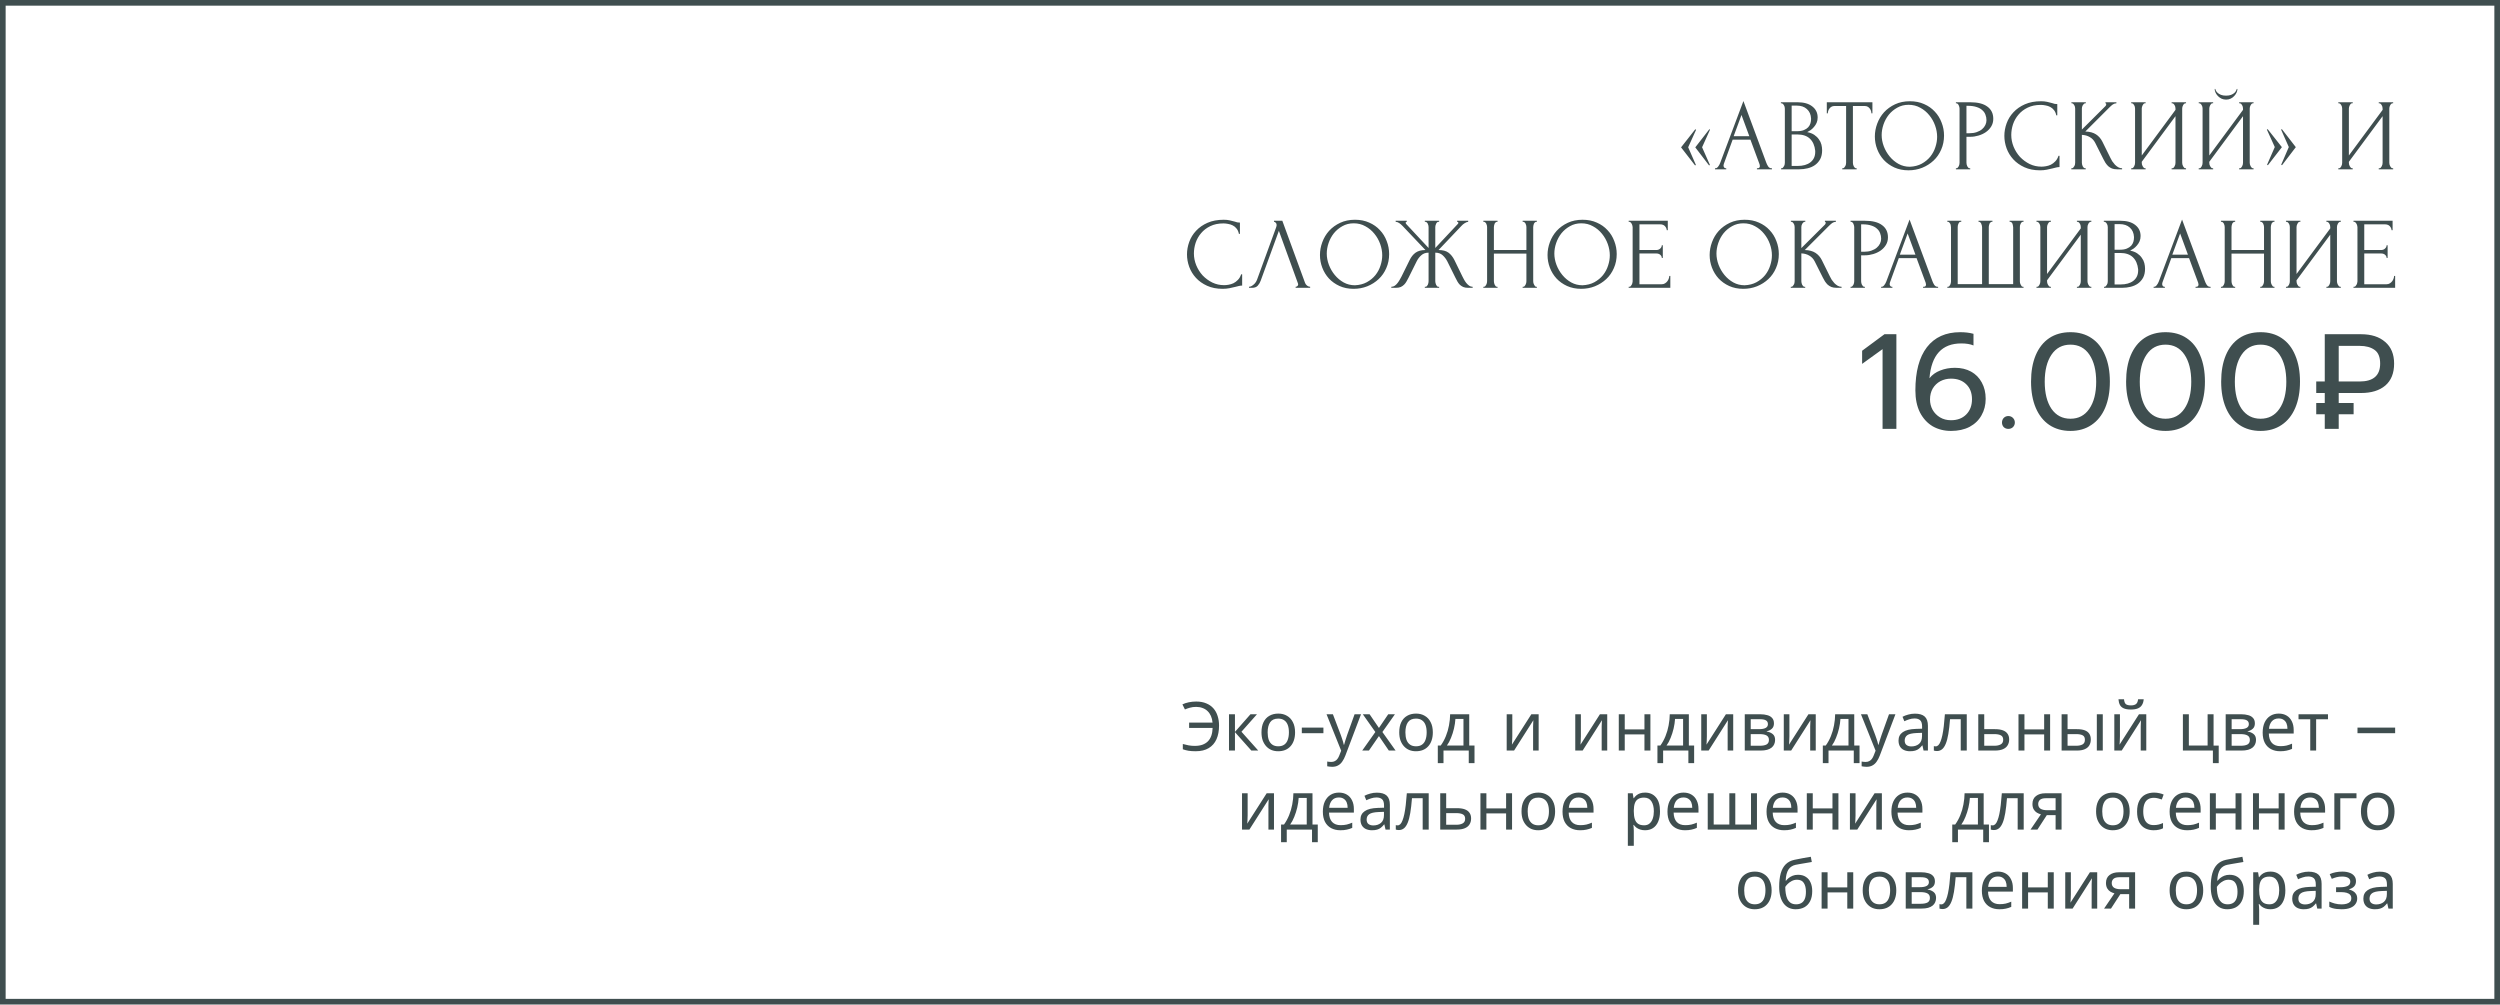 <?xml version="1.0" encoding="UTF-8"?> <svg xmlns="http://www.w3.org/2000/svg" width="443" height="178" viewBox="0 0 443 178" fill="none"><rect x="0.5" y="0.5" width="442" height="177" stroke="#3F4E4F"></rect><path d="M211.948 125.26C211.548 125.26 211.184 125.308 210.856 125.404C210.528 125.492 210.232 125.596 209.968 125.716L209.524 124.816C209.852 124.656 210.228 124.532 210.652 124.444C211.076 124.356 211.512 124.312 211.96 124.312C212.648 124.312 213.244 124.42 213.748 124.636C214.26 124.844 214.684 125.14 215.02 125.524C215.356 125.908 215.604 126.36 215.764 126.88C215.932 127.392 216.016 127.956 216.016 128.572C216.016 129.508 215.864 130.316 215.56 130.996C215.256 131.676 214.796 132.2 214.18 132.568C213.572 132.936 212.804 133.12 211.876 133.12C211.38 133.12 210.96 133.092 210.616 133.036C210.272 132.98 209.932 132.892 209.596 132.772V131.836C209.932 131.924 210.272 132.004 210.616 132.076C210.96 132.14 211.324 132.172 211.708 132.172C212.228 132.172 212.68 132.104 213.064 131.968C213.456 131.824 213.784 131.62 214.048 131.356C214.312 131.084 214.512 130.752 214.648 130.36C214.784 129.96 214.86 129.504 214.876 128.992H210.712V128.044H214.864C214.824 127.604 214.728 127.212 214.576 126.868C214.424 126.524 214.22 126.232 213.964 125.992C213.716 125.752 213.42 125.572 213.076 125.452C212.74 125.324 212.364 125.26 211.948 125.26ZM221.582 126.568H222.734L219.986 129.664L222.962 133H221.738L218.834 129.736V133H217.778V126.568H218.834V129.688L221.582 126.568ZM229.487 129.772C229.487 130.308 229.415 130.784 229.271 131.2C229.135 131.608 228.935 131.956 228.671 132.244C228.415 132.532 228.099 132.752 227.723 132.904C227.355 133.048 226.943 133.12 226.487 133.12C226.063 133.12 225.671 133.048 225.311 132.904C224.951 132.752 224.639 132.532 224.375 132.244C224.111 131.956 223.903 131.608 223.751 131.2C223.607 130.784 223.535 130.308 223.535 129.772C223.535 129.06 223.655 128.46 223.895 127.972C224.135 127.476 224.479 127.1 224.927 126.844C225.375 126.58 225.907 126.448 226.523 126.448C227.107 126.448 227.619 126.58 228.059 126.844C228.507 127.1 228.855 127.476 229.103 127.972C229.359 128.46 229.487 129.06 229.487 129.772ZM224.627 129.772C224.627 130.276 224.691 130.716 224.819 131.092C224.955 131.46 225.163 131.744 225.443 131.944C225.723 132.144 226.079 132.244 226.511 132.244C226.943 132.244 227.299 132.144 227.579 131.944C227.859 131.744 228.063 131.46 228.191 131.092C228.327 130.716 228.395 130.276 228.395 129.772C228.395 129.26 228.327 128.824 228.191 128.464C228.055 128.104 227.847 127.828 227.567 127.636C227.295 127.436 226.939 127.336 226.499 127.336C225.843 127.336 225.367 127.552 225.071 127.984C224.775 128.416 224.627 129.012 224.627 129.772ZM230.681 128.932H234.509V129.928H230.681V128.932ZM235.063 126.568H236.191L237.583 130.228C237.663 130.444 237.735 130.652 237.799 130.852C237.871 131.052 237.935 131.248 237.991 131.44C238.047 131.624 238.091 131.804 238.123 131.98H238.171C238.219 131.78 238.295 131.52 238.399 131.2C238.503 130.872 238.611 130.544 238.723 130.216L240.031 126.568H241.171L238.399 133.888C238.247 134.288 238.067 134.636 237.859 134.932C237.659 135.236 237.411 135.468 237.115 135.628C236.827 135.796 236.475 135.88 236.059 135.88C235.867 135.88 235.699 135.868 235.555 135.844C235.411 135.828 235.287 135.808 235.183 135.784V134.944C235.271 134.96 235.375 134.976 235.495 134.992C235.623 135.008 235.755 135.016 235.891 135.016C236.139 135.016 236.351 134.968 236.527 134.872C236.711 134.784 236.867 134.652 236.995 134.476C237.123 134.308 237.231 134.108 237.319 133.876L237.655 133.024L235.063 126.568ZM243.712 129.712L241.492 126.568H242.692L244.348 128.992L245.992 126.568H247.18L244.96 129.712L247.3 133H246.1L244.348 130.432L242.572 133H241.384L243.712 129.712ZM253.897 129.772C253.897 130.308 253.825 130.784 253.681 131.2C253.545 131.608 253.345 131.956 253.081 132.244C252.825 132.532 252.509 132.752 252.133 132.904C251.765 133.048 251.353 133.12 250.897 133.12C250.473 133.12 250.081 133.048 249.721 132.904C249.361 132.752 249.049 132.532 248.785 132.244C248.521 131.956 248.313 131.608 248.161 131.2C248.017 130.784 247.945 130.308 247.945 129.772C247.945 129.06 248.065 128.46 248.305 127.972C248.545 127.476 248.889 127.1 249.337 126.844C249.785 126.58 250.317 126.448 250.933 126.448C251.517 126.448 252.029 126.58 252.469 126.844C252.917 127.1 253.265 127.476 253.513 127.972C253.769 128.46 253.897 129.06 253.897 129.772ZM249.037 129.772C249.037 130.276 249.101 130.716 249.229 131.092C249.365 131.46 249.573 131.744 249.853 131.944C250.133 132.144 250.489 132.244 250.921 132.244C251.353 132.244 251.709 132.144 251.989 131.944C252.269 131.744 252.473 131.46 252.601 131.092C252.737 130.716 252.805 130.276 252.805 129.772C252.805 129.26 252.737 128.824 252.601 128.464C252.465 128.104 252.257 127.828 251.977 127.636C251.705 127.436 251.349 127.336 250.909 127.336C250.253 127.336 249.777 127.552 249.481 127.984C249.185 128.416 249.037 129.012 249.037 129.772ZM260.347 126.568V132.112H261.283V135.232H260.263V133H255.787V135.232H254.779V132.112H255.295C255.663 131.6 255.967 131.044 256.207 130.444C256.455 129.836 256.639 129.204 256.759 128.548C256.887 127.884 256.955 127.224 256.963 126.568H260.347ZM257.899 127.396C257.867 127.94 257.783 128.504 257.647 129.088C257.511 129.664 257.335 130.216 257.119 130.744C256.911 131.272 256.667 131.728 256.387 132.112H259.327V127.396H257.899ZM267.981 130.492C267.981 130.564 267.977 130.668 267.969 130.804C267.969 130.932 267.965 131.072 267.957 131.224C267.949 131.368 267.941 131.508 267.933 131.644C267.925 131.772 267.917 131.876 267.909 131.956L271.353 126.568H272.649V133H271.665V129.208C271.665 129.08 271.665 128.912 271.665 128.704C271.673 128.496 271.681 128.292 271.689 128.092C271.697 127.884 271.705 127.728 271.713 127.624L268.293 133H266.985V126.568H267.981V130.492ZM280.133 130.492C280.133 130.564 280.129 130.668 280.121 130.804C280.121 130.932 280.117 131.072 280.109 131.224C280.101 131.368 280.093 131.508 280.085 131.644C280.077 131.772 280.069 131.876 280.061 131.956L283.505 126.568H284.801V133H283.817V129.208C283.817 129.08 283.817 128.912 283.817 128.704C283.825 128.496 283.833 128.292 283.841 128.092C283.849 127.884 283.857 127.728 283.865 127.624L280.445 133H279.137V126.568H280.133V130.492ZM287.904 126.568V129.244H291.396V126.568H292.452V133H291.396V130.132H287.904V133H286.848V126.568H287.904ZM299.265 126.568V132.112H300.201V135.232H299.181V133H294.705V135.232H293.697V132.112H294.213C294.581 131.6 294.885 131.044 295.125 130.444C295.373 129.836 295.557 129.204 295.677 128.548C295.805 127.884 295.873 127.224 295.881 126.568H299.265ZM296.817 127.396C296.785 127.94 296.701 128.504 296.565 129.088C296.429 129.664 296.253 130.216 296.037 130.744C295.829 131.272 295.585 131.728 295.305 132.112H298.245V127.396H296.817ZM302.457 130.492C302.457 130.564 302.453 130.668 302.445 130.804C302.445 130.932 302.441 131.072 302.433 131.224C302.425 131.368 302.417 131.508 302.409 131.644C302.401 131.772 302.393 131.876 302.385 131.956L305.829 126.568H307.125V133H306.141V129.208C306.141 129.08 306.141 128.912 306.141 128.704C306.149 128.496 306.157 128.292 306.165 128.092C306.173 127.884 306.181 127.728 306.189 127.624L302.769 133H301.461V126.568H302.457V130.492ZM314.344 128.188C314.344 128.588 314.224 128.9 313.984 129.124C313.744 129.348 313.436 129.5 313.06 129.58V129.628C313.46 129.684 313.808 129.828 314.104 130.06C314.4 130.284 314.548 130.636 314.548 131.116C314.548 131.388 314.496 131.64 314.392 131.872C314.296 132.104 314.144 132.304 313.936 132.472C313.728 132.64 313.46 132.772 313.132 132.868C312.804 132.956 312.408 133 311.944 133H309.172V126.568H311.932C312.388 126.568 312.796 126.62 313.156 126.724C313.524 126.82 313.812 126.988 314.02 127.228C314.236 127.46 314.344 127.78 314.344 128.188ZM313.456 131.116C313.456 130.748 313.316 130.484 313.036 130.324C312.756 130.164 312.344 130.084 311.8 130.084H310.228V132.148H311.824C312.352 132.148 312.756 132.072 313.036 131.92C313.316 131.76 313.456 131.492 313.456 131.116ZM313.276 128.32C313.276 128.016 313.164 127.796 312.94 127.66C312.724 127.516 312.368 127.444 311.872 127.444H310.228V129.208H311.68C312.2 129.208 312.596 129.136 312.868 128.992C313.14 128.848 313.276 128.624 313.276 128.32ZM317.082 130.492C317.082 130.564 317.078 130.668 317.07 130.804C317.07 130.932 317.066 131.072 317.058 131.224C317.05 131.368 317.042 131.508 317.034 131.644C317.026 131.772 317.018 131.876 317.01 131.956L320.454 126.568H321.75V133H320.766V129.208C320.766 129.08 320.766 128.912 320.766 128.704C320.774 128.496 320.782 128.292 320.79 128.092C320.798 127.884 320.806 127.728 320.814 127.624L317.394 133H316.086V126.568H317.082V130.492ZM328.573 126.568V132.112H329.509V135.232H328.489V133H324.013V135.232H323.005V132.112H323.521C323.889 131.6 324.193 131.044 324.433 130.444C324.681 129.836 324.865 129.204 324.985 128.548C325.113 127.884 325.181 127.224 325.189 126.568H328.573ZM326.125 127.396C326.093 127.94 326.009 128.504 325.873 129.088C325.737 129.664 325.561 130.216 325.345 130.744C325.137 131.272 324.893 131.728 324.613 132.112H327.553V127.396H326.125ZM329.762 126.568H330.89L332.282 130.228C332.362 130.444 332.434 130.652 332.498 130.852C332.57 131.052 332.634 131.248 332.69 131.44C332.746 131.624 332.79 131.804 332.822 131.98H332.87C332.918 131.78 332.994 131.52 333.098 131.2C333.202 130.872 333.31 130.544 333.422 130.216L334.73 126.568H335.87L333.098 133.888C332.946 134.288 332.766 134.636 332.558 134.932C332.358 135.236 332.11 135.468 331.814 135.628C331.526 135.796 331.174 135.88 330.758 135.88C330.566 135.88 330.398 135.868 330.254 135.844C330.11 135.828 329.986 135.808 329.882 135.784V134.944C329.97 134.96 330.074 134.976 330.194 134.992C330.322 135.008 330.454 135.016 330.59 135.016C330.838 135.016 331.05 134.968 331.226 134.872C331.41 134.784 331.566 134.652 331.694 134.476C331.822 134.308 331.93 134.108 332.018 133.876L332.354 133.024L329.762 126.568ZM339.323 126.46C340.107 126.46 340.687 126.632 341.063 126.976C341.439 127.32 341.627 127.868 341.627 128.62V133H340.859L340.655 132.088H340.607C340.423 132.32 340.231 132.516 340.031 132.676C339.839 132.828 339.615 132.94 339.359 133.012C339.111 133.084 338.807 133.12 338.447 133.12C338.063 133.12 337.715 133.052 337.403 132.916C337.099 132.78 336.859 132.572 336.683 132.292C336.507 132.004 336.419 131.644 336.419 131.212C336.419 130.572 336.671 130.08 337.175 129.736C337.679 129.384 338.455 129.192 339.503 129.16L340.595 129.124V128.74C340.595 128.204 340.479 127.832 340.247 127.624C340.015 127.416 339.687 127.312 339.263 127.312C338.927 127.312 338.607 127.364 338.303 127.468C337.999 127.564 337.715 127.676 337.451 127.804L337.127 127.012C337.407 126.86 337.739 126.732 338.123 126.628C338.507 126.516 338.907 126.46 339.323 126.46ZM339.635 129.892C338.835 129.924 338.279 130.052 337.967 130.276C337.663 130.5 337.511 130.816 337.511 131.224C337.511 131.584 337.619 131.848 337.835 132.016C338.059 132.184 338.343 132.268 338.687 132.268C339.231 132.268 339.683 132.12 340.043 131.824C340.403 131.52 340.583 131.056 340.583 130.432V129.856L339.635 129.892ZM348.51 133H347.442V127.444H345.546C345.466 128.46 345.366 129.328 345.246 130.048C345.126 130.76 344.974 131.34 344.79 131.788C344.606 132.236 344.386 132.564 344.13 132.772C343.874 132.98 343.574 133.084 343.23 133.084C343.126 133.084 343.022 133.076 342.918 133.06C342.822 133.052 342.742 133.032 342.678 133V132.208C342.726 132.224 342.778 132.236 342.834 132.244C342.89 132.252 342.946 132.256 343.002 132.256C343.178 132.256 343.338 132.184 343.482 132.04C343.626 131.896 343.754 131.676 343.866 131.38C343.986 131.084 344.094 130.712 344.19 130.264C344.286 129.808 344.37 129.272 344.442 128.656C344.514 128.04 344.578 127.344 344.634 126.568H348.51V133ZM353.515 129.208C354.075 129.208 354.539 129.276 354.907 129.412C355.275 129.548 355.551 129.752 355.735 130.024C355.927 130.288 356.023 130.624 356.023 131.032C356.023 131.432 355.931 131.78 355.747 132.076C355.571 132.372 355.295 132.6 354.919 132.76C354.543 132.92 354.059 133 353.467 133H350.551V126.568H351.607V129.208H353.515ZM354.967 131.092C354.967 130.7 354.827 130.436 354.547 130.3C354.275 130.156 353.891 130.084 353.395 130.084H351.607V132.148H353.419C353.867 132.148 354.235 132.068 354.523 131.908C354.819 131.748 354.967 131.476 354.967 131.092ZM358.732 126.568V129.244H362.224V126.568H363.28V133H362.224V130.132H358.732V133H357.676V126.568H358.732ZM365.317 133V126.568H366.373V129.208H368.041C368.601 129.208 369.061 129.276 369.421 129.412C369.781 129.548 370.049 129.752 370.225 130.024C370.401 130.288 370.489 130.624 370.489 131.032C370.489 131.432 370.401 131.78 370.225 132.076C370.057 132.372 369.789 132.6 369.421 132.76C369.061 132.92 368.585 133 367.993 133H365.317ZM367.897 132.148C368.353 132.148 368.725 132.072 369.013 131.92C369.301 131.76 369.445 131.484 369.445 131.092C369.445 130.7 369.313 130.436 369.049 130.3C368.785 130.156 368.405 130.084 367.909 130.084H366.373V132.148H367.897ZM371.557 133V126.568H372.613V133H371.557ZM379.865 123.904C379.833 124.304 379.733 124.64 379.565 124.912C379.405 125.184 379.165 125.388 378.845 125.524C378.525 125.66 378.109 125.728 377.597 125.728C377.077 125.728 376.657 125.66 376.337 125.524C376.025 125.388 375.797 125.188 375.653 124.924C375.509 124.652 375.421 124.312 375.389 123.904H376.373C376.413 124.336 376.525 124.628 376.709 124.78C376.901 124.924 377.205 124.996 377.621 124.996C377.989 124.996 378.277 124.92 378.485 124.768C378.701 124.608 378.829 124.32 378.869 123.904H379.865ZM375.653 130.492C375.653 130.564 375.649 130.668 375.641 130.804C375.641 130.932 375.637 131.072 375.629 131.224C375.621 131.368 375.613 131.508 375.605 131.644C375.597 131.772 375.589 131.876 375.581 131.956L379.025 126.568H380.321V133H379.337V129.208C379.337 129.08 379.337 128.912 379.337 128.704C379.345 128.496 379.353 128.292 379.361 128.092C379.369 127.884 379.377 127.728 379.385 127.624L375.965 133H374.657V126.568H375.653V130.492ZM393.157 135.232H392.125V133H386.809V126.568H387.865V132.112H391.189V126.568H392.245V132.124H393.157V135.232ZM399.563 128.188C399.563 128.588 399.443 128.9 399.203 129.124C398.963 129.348 398.655 129.5 398.279 129.58V129.628C398.679 129.684 399.027 129.828 399.323 130.06C399.619 130.284 399.767 130.636 399.767 131.116C399.767 131.388 399.715 131.64 399.611 131.872C399.515 132.104 399.363 132.304 399.155 132.472C398.947 132.64 398.679 132.772 398.351 132.868C398.023 132.956 397.627 133 397.163 133H394.391V126.568H397.151C397.607 126.568 398.015 126.62 398.375 126.724C398.743 126.82 399.031 126.988 399.239 127.228C399.455 127.46 399.563 127.78 399.563 128.188ZM398.675 131.116C398.675 130.748 398.535 130.484 398.255 130.324C397.975 130.164 397.563 130.084 397.019 130.084H395.447V132.148H397.043C397.571 132.148 397.975 132.072 398.255 131.92C398.535 131.76 398.675 131.492 398.675 131.116ZM398.495 128.32C398.495 128.016 398.383 127.796 398.159 127.66C397.943 127.516 397.587 127.444 397.091 127.444H395.447V129.208H396.899C397.419 129.208 397.815 129.136 398.087 128.992C398.359 128.848 398.495 128.624 398.495 128.32ZM403.789 126.448C404.341 126.448 404.813 126.568 405.205 126.808C405.605 127.048 405.909 127.388 406.117 127.828C406.333 128.26 406.441 128.768 406.441 129.352V129.988H402.037C402.053 130.716 402.237 131.272 402.589 131.656C402.949 132.032 403.449 132.22 404.089 132.22C404.497 132.22 404.857 132.184 405.169 132.112C405.489 132.032 405.817 131.92 406.153 131.776V132.7C405.825 132.844 405.501 132.948 405.181 133.012C404.861 133.084 404.481 133.12 404.041 133.12C403.433 133.12 402.893 132.996 402.421 132.748C401.957 132.5 401.593 132.132 401.329 131.644C401.073 131.148 400.945 130.544 400.945 129.832C400.945 129.128 401.061 128.524 401.293 128.02C401.533 127.516 401.865 127.128 402.289 126.856C402.721 126.584 403.221 126.448 403.789 126.448ZM403.777 127.312C403.273 127.312 402.873 127.476 402.577 127.804C402.289 128.124 402.117 128.572 402.061 129.148H405.337C405.337 128.78 405.281 128.46 405.169 128.188C405.057 127.916 404.885 127.704 404.653 127.552C404.429 127.392 404.137 127.312 403.777 127.312ZM412.519 127.456H410.419V133H409.375V127.456H407.299V126.568H412.519V127.456ZM417.747 128.932H424.419V129.928H417.747V128.932ZM221.082 144.492C221.082 144.564 221.078 144.668 221.07 144.804C221.07 144.932 221.066 145.072 221.058 145.224C221.05 145.368 221.042 145.508 221.034 145.644C221.026 145.772 221.018 145.876 221.01 145.956L224.454 140.568H225.75V147H224.766V143.208C224.766 143.08 224.766 142.912 224.766 142.704C224.774 142.496 224.782 142.292 224.79 142.092C224.798 141.884 224.806 141.728 224.814 141.624L221.394 147H220.086V140.568H221.082V144.492ZM232.573 140.568V146.112H233.509V149.232H232.489V147H228.013V149.232H227.005V146.112H227.521C227.889 145.6 228.193 145.044 228.433 144.444C228.681 143.836 228.865 143.204 228.985 142.548C229.113 141.884 229.181 141.224 229.189 140.568H232.573ZM230.125 141.396C230.093 141.94 230.009 142.504 229.873 143.088C229.737 143.664 229.561 144.216 229.345 144.744C229.137 145.272 228.893 145.728 228.613 146.112H231.553V141.396H230.125ZM237.254 140.448C237.806 140.448 238.278 140.568 238.67 140.808C239.07 141.048 239.374 141.388 239.582 141.828C239.798 142.26 239.906 142.768 239.906 143.352V143.988H235.502C235.518 144.716 235.702 145.272 236.054 145.656C236.414 146.032 236.914 146.22 237.554 146.22C237.962 146.22 238.322 146.184 238.634 146.112C238.954 146.032 239.282 145.92 239.618 145.776V146.7C239.29 146.844 238.966 146.948 238.646 147.012C238.326 147.084 237.946 147.12 237.506 147.12C236.898 147.12 236.358 146.996 235.886 146.748C235.422 146.5 235.058 146.132 234.794 145.644C234.538 145.148 234.41 144.544 234.41 143.832C234.41 143.128 234.526 142.524 234.758 142.02C234.998 141.516 235.33 141.128 235.754 140.856C236.186 140.584 236.686 140.448 237.254 140.448ZM237.242 141.312C236.738 141.312 236.338 141.476 236.042 141.804C235.754 142.124 235.582 142.572 235.526 143.148H238.802C238.802 142.78 238.746 142.46 238.634 142.188C238.522 141.916 238.35 141.704 238.118 141.552C237.894 141.392 237.602 141.312 237.242 141.312ZM243.979 140.46C244.763 140.46 245.343 140.632 245.719 140.976C246.095 141.32 246.283 141.868 246.283 142.62V147H245.515L245.311 146.088H245.263C245.079 146.32 244.887 146.516 244.687 146.676C244.495 146.828 244.271 146.94 244.015 147.012C243.767 147.084 243.463 147.12 243.103 147.12C242.719 147.12 242.371 147.052 242.059 146.916C241.755 146.78 241.515 146.572 241.339 146.292C241.163 146.004 241.075 145.644 241.075 145.212C241.075 144.572 241.327 144.08 241.831 143.736C242.335 143.384 243.111 143.192 244.159 143.16L245.251 143.124V142.74C245.251 142.204 245.135 141.832 244.903 141.624C244.671 141.416 244.343 141.312 243.919 141.312C243.583 141.312 243.263 141.364 242.959 141.468C242.655 141.564 242.371 141.676 242.107 141.804L241.783 141.012C242.063 140.86 242.395 140.732 242.779 140.628C243.163 140.516 243.563 140.46 243.979 140.46ZM244.291 143.892C243.491 143.924 242.935 144.052 242.623 144.276C242.319 144.5 242.167 144.816 242.167 145.224C242.167 145.584 242.275 145.848 242.491 146.016C242.715 146.184 242.999 146.268 243.343 146.268C243.887 146.268 244.339 146.12 244.699 145.824C245.059 145.52 245.239 145.056 245.239 144.432V143.856L244.291 143.892ZM253.166 147H252.098V141.444H250.202C250.122 142.46 250.022 143.328 249.902 144.048C249.782 144.76 249.63 145.34 249.446 145.788C249.262 146.236 249.042 146.564 248.786 146.772C248.53 146.98 248.23 147.084 247.886 147.084C247.782 147.084 247.678 147.076 247.574 147.06C247.478 147.052 247.398 147.032 247.334 147V146.208C247.382 146.224 247.434 146.236 247.49 146.244C247.546 146.252 247.602 146.256 247.658 146.256C247.834 146.256 247.994 146.184 248.138 146.04C248.282 145.896 248.41 145.676 248.522 145.38C248.642 145.084 248.75 144.712 248.846 144.264C248.942 143.808 249.026 143.272 249.098 142.656C249.17 142.04 249.234 141.344 249.29 140.568H253.166V147ZM258.172 143.208C258.732 143.208 259.196 143.276 259.564 143.412C259.932 143.548 260.208 143.752 260.392 144.024C260.584 144.288 260.68 144.624 260.68 145.032C260.68 145.432 260.588 145.78 260.404 146.076C260.228 146.372 259.952 146.6 259.576 146.76C259.2 146.92 258.716 147 258.124 147H255.208V140.568H256.264V143.208H258.172ZM259.624 145.092C259.624 144.7 259.484 144.436 259.204 144.3C258.932 144.156 258.548 144.084 258.052 144.084H256.264V146.148H258.076C258.524 146.148 258.892 146.068 259.18 145.908C259.476 145.748 259.624 145.476 259.624 145.092ZM263.389 140.568V143.244H266.881V140.568H267.937V147H266.881V144.132H263.389V147H262.333V140.568H263.389ZM275.565 143.772C275.565 144.308 275.493 144.784 275.349 145.2C275.213 145.608 275.013 145.956 274.749 146.244C274.493 146.532 274.177 146.752 273.801 146.904C273.433 147.048 273.021 147.12 272.565 147.12C272.141 147.12 271.749 147.048 271.389 146.904C271.029 146.752 270.717 146.532 270.453 146.244C270.189 145.956 269.981 145.608 269.829 145.2C269.685 144.784 269.613 144.308 269.613 143.772C269.613 143.06 269.733 142.46 269.973 141.972C270.213 141.476 270.557 141.1 271.005 140.844C271.453 140.58 271.985 140.448 272.601 140.448C273.185 140.448 273.697 140.58 274.137 140.844C274.585 141.1 274.933 141.476 275.181 141.972C275.437 142.46 275.565 143.06 275.565 143.772ZM270.705 143.772C270.705 144.276 270.769 144.716 270.897 145.092C271.033 145.46 271.241 145.744 271.521 145.944C271.801 146.144 272.157 146.244 272.589 146.244C273.021 146.244 273.377 146.144 273.657 145.944C273.937 145.744 274.141 145.46 274.269 145.092C274.405 144.716 274.473 144.276 274.473 143.772C274.473 143.26 274.405 142.824 274.269 142.464C274.133 142.104 273.925 141.828 273.645 141.636C273.373 141.436 273.017 141.336 272.577 141.336C271.921 141.336 271.445 141.552 271.149 141.984C270.853 142.416 270.705 143.012 270.705 143.772ZM279.723 140.448C280.275 140.448 280.747 140.568 281.139 140.808C281.539 141.048 281.843 141.388 282.051 141.828C282.267 142.26 282.375 142.768 282.375 143.352V143.988H277.971C277.987 144.716 278.171 145.272 278.523 145.656C278.883 146.032 279.383 146.22 280.023 146.22C280.431 146.22 280.791 146.184 281.103 146.112C281.423 146.032 281.751 145.92 282.087 145.776V146.7C281.759 146.844 281.435 146.948 281.115 147.012C280.795 147.084 280.415 147.12 279.975 147.12C279.367 147.12 278.827 146.996 278.355 146.748C277.891 146.5 277.527 146.132 277.263 145.644C277.007 145.148 276.879 144.544 276.879 143.832C276.879 143.128 276.995 142.524 277.227 142.02C277.467 141.516 277.799 141.128 278.223 140.856C278.655 140.584 279.155 140.448 279.723 140.448ZM279.711 141.312C279.207 141.312 278.807 141.476 278.511 141.804C278.223 142.124 278.051 142.572 277.995 143.148H281.271C281.271 142.78 281.215 142.46 281.103 142.188C280.991 141.916 280.819 141.704 280.587 141.552C280.363 141.392 280.071 141.312 279.711 141.312ZM291.514 140.448C292.306 140.448 292.942 140.724 293.422 141.276C293.91 141.828 294.154 142.66 294.154 143.772C294.154 144.5 294.042 145.116 293.818 145.62C293.602 146.116 293.294 146.492 292.894 146.748C292.502 146.996 292.038 147.12 291.502 147.12C291.174 147.12 290.882 147.076 290.626 146.988C290.37 146.9 290.15 146.788 289.966 146.652C289.79 146.508 289.638 146.352 289.51 146.184H289.438C289.454 146.32 289.47 146.492 289.486 146.7C289.502 146.908 289.51 147.088 289.51 147.24V149.88H288.454V140.568H289.318L289.462 141.444H289.51C289.638 141.26 289.79 141.092 289.966 140.94C290.15 140.788 290.366 140.668 290.614 140.58C290.87 140.492 291.17 140.448 291.514 140.448ZM291.322 141.336C290.89 141.336 290.542 141.42 290.278 141.588C290.014 141.748 289.822 141.992 289.702 142.32C289.582 142.648 289.518 143.064 289.51 143.568V143.772C289.51 144.3 289.566 144.748 289.678 145.116C289.79 145.484 289.978 145.764 290.242 145.956C290.514 146.148 290.882 146.244 291.346 146.244C291.738 146.244 292.058 146.136 292.306 145.92C292.562 145.704 292.75 145.412 292.87 145.044C292.998 144.668 293.062 144.24 293.062 143.76C293.062 143.024 292.918 142.436 292.63 141.996C292.35 141.556 291.914 141.336 291.322 141.336ZM298.32 140.448C298.872 140.448 299.344 140.568 299.736 140.808C300.136 141.048 300.44 141.388 300.648 141.828C300.864 142.26 300.972 142.768 300.972 143.352V143.988H296.568C296.584 144.716 296.768 145.272 297.12 145.656C297.48 146.032 297.98 146.22 298.62 146.22C299.028 146.22 299.388 146.184 299.7 146.112C300.02 146.032 300.348 145.92 300.684 145.776V146.7C300.356 146.844 300.032 146.948 299.712 147.012C299.392 147.084 299.012 147.12 298.572 147.12C297.964 147.12 297.424 146.996 296.952 146.748C296.488 146.5 296.124 146.132 295.86 145.644C295.604 145.148 295.476 144.544 295.476 143.832C295.476 143.128 295.592 142.524 295.824 142.02C296.064 141.516 296.396 141.128 296.82 140.856C297.252 140.584 297.752 140.448 298.32 140.448ZM298.308 141.312C297.804 141.312 297.404 141.476 297.108 141.804C296.82 142.124 296.648 142.572 296.592 143.148H299.868C299.868 142.78 299.812 142.46 299.7 142.188C299.588 141.916 299.416 141.704 299.184 141.552C298.96 141.392 298.668 141.312 298.308 141.312ZM311.334 140.568V147H302.61V140.568H303.666V146.112H306.438V140.568H307.494V146.112H310.278V140.568H311.334ZM315.875 140.448C316.427 140.448 316.899 140.568 317.291 140.808C317.691 141.048 317.995 141.388 318.203 141.828C318.419 142.26 318.527 142.768 318.527 143.352V143.988H314.123C314.139 144.716 314.323 145.272 314.675 145.656C315.035 146.032 315.535 146.22 316.175 146.22C316.583 146.22 316.943 146.184 317.255 146.112C317.575 146.032 317.903 145.92 318.239 145.776V146.7C317.911 146.844 317.587 146.948 317.267 147.012C316.947 147.084 316.567 147.12 316.127 147.12C315.519 147.12 314.979 146.996 314.507 146.748C314.043 146.5 313.679 146.132 313.415 145.644C313.159 145.148 313.031 144.544 313.031 143.832C313.031 143.128 313.147 142.524 313.379 142.02C313.619 141.516 313.951 141.128 314.375 140.856C314.807 140.584 315.307 140.448 315.875 140.448ZM315.863 141.312C315.359 141.312 314.959 141.476 314.663 141.804C314.375 142.124 314.203 142.572 314.147 143.148H317.423C317.423 142.78 317.367 142.46 317.255 142.188C317.143 141.916 316.971 141.704 316.739 141.552C316.515 141.392 316.223 141.312 315.863 141.312ZM321.221 140.568V143.244H324.713V140.568H325.769V147H324.713V144.132H321.221V147H320.165V140.568H321.221ZM328.801 144.492C328.801 144.564 328.797 144.668 328.789 144.804C328.789 144.932 328.785 145.072 328.777 145.224C328.769 145.368 328.761 145.508 328.753 145.644C328.745 145.772 328.737 145.876 328.729 145.956L332.173 140.568H333.469V147H332.485V143.208C332.485 143.08 332.485 142.912 332.485 142.704C332.493 142.496 332.501 142.292 332.509 142.092C332.517 141.884 332.525 141.728 332.533 141.624L329.113 147H327.805V140.568H328.801V144.492ZM338 140.448C338.552 140.448 339.024 140.568 339.416 140.808C339.816 141.048 340.12 141.388 340.328 141.828C340.544 142.26 340.652 142.768 340.652 143.352V143.988H336.248C336.264 144.716 336.448 145.272 336.8 145.656C337.16 146.032 337.66 146.22 338.3 146.22C338.708 146.22 339.068 146.184 339.38 146.112C339.7 146.032 340.028 145.92 340.364 145.776V146.7C340.036 146.844 339.712 146.948 339.392 147.012C339.072 147.084 338.692 147.12 338.252 147.12C337.644 147.12 337.104 146.996 336.632 146.748C336.168 146.5 335.804 146.132 335.54 145.644C335.284 145.148 335.156 144.544 335.156 143.832C335.156 143.128 335.272 142.524 335.504 142.02C335.744 141.516 336.076 141.128 336.5 140.856C336.932 140.584 337.432 140.448 338 140.448ZM337.988 141.312C337.484 141.312 337.084 141.476 336.788 141.804C336.5 142.124 336.328 142.572 336.272 143.148H339.548C339.548 142.78 339.492 142.46 339.38 142.188C339.268 141.916 339.096 141.704 338.864 141.552C338.64 141.392 338.348 141.312 337.988 141.312ZM351.507 140.568V146.112H352.443V149.232H351.423V147H346.947V149.232H345.939V146.112H346.455C346.823 145.6 347.127 145.044 347.367 144.444C347.615 143.836 347.799 143.204 347.919 142.548C348.047 141.884 348.115 141.224 348.123 140.568H351.507ZM349.059 141.396C349.027 141.94 348.943 142.504 348.807 143.088C348.671 143.664 348.495 144.216 348.279 144.744C348.071 145.272 347.827 145.728 347.547 146.112H350.487V141.396H349.059ZM358.6 147H357.532V141.444H355.636C355.556 142.46 355.456 143.328 355.336 144.048C355.216 144.76 355.064 145.34 354.88 145.788C354.696 146.236 354.476 146.564 354.22 146.772C353.964 146.98 353.664 147.084 353.32 147.084C353.216 147.084 353.112 147.076 353.008 147.06C352.912 147.052 352.832 147.032 352.768 147V146.208C352.816 146.224 352.868 146.236 352.924 146.244C352.98 146.252 353.036 146.256 353.092 146.256C353.268 146.256 353.428 146.184 353.572 146.04C353.716 145.896 353.844 145.676 353.956 145.38C354.076 145.084 354.184 144.712 354.28 144.264C354.376 143.808 354.46 143.272 354.532 142.656C354.604 142.04 354.668 141.344 354.724 140.568H358.6V147ZM361.037 147H359.813L361.649 144.3C361.401 144.236 361.161 144.136 360.929 144C360.697 143.856 360.509 143.66 360.365 143.412C360.221 143.156 360.149 142.84 360.149 142.464C360.149 141.848 360.357 141.38 360.773 141.06C361.189 140.732 361.741 140.568 362.429 140.568H365.309V147H364.253V144.444H362.693L361.037 147ZM361.169 142.476C361.169 142.844 361.305 143.12 361.577 143.304C361.857 143.48 362.245 143.568 362.741 143.568H364.253V141.444H362.537C362.049 141.444 361.697 141.54 361.481 141.732C361.273 141.924 361.169 142.172 361.169 142.476ZM377.378 143.772C377.378 144.308 377.306 144.784 377.162 145.2C377.026 145.608 376.826 145.956 376.562 146.244C376.306 146.532 375.99 146.752 375.614 146.904C375.246 147.048 374.834 147.12 374.378 147.12C373.954 147.12 373.562 147.048 373.202 146.904C372.842 146.752 372.53 146.532 372.266 146.244C372.002 145.956 371.794 145.608 371.642 145.2C371.498 144.784 371.426 144.308 371.426 143.772C371.426 143.06 371.546 142.46 371.786 141.972C372.026 141.476 372.37 141.1 372.818 140.844C373.266 140.58 373.798 140.448 374.414 140.448C374.998 140.448 375.51 140.58 375.95 140.844C376.398 141.1 376.746 141.476 376.994 141.972C377.25 142.46 377.378 143.06 377.378 143.772ZM372.518 143.772C372.518 144.276 372.582 144.716 372.71 145.092C372.846 145.46 373.054 145.744 373.334 145.944C373.614 146.144 373.97 146.244 374.402 146.244C374.834 146.244 375.19 146.144 375.47 145.944C375.75 145.744 375.954 145.46 376.082 145.092C376.218 144.716 376.286 144.276 376.286 143.772C376.286 143.26 376.218 142.824 376.082 142.464C375.946 142.104 375.738 141.828 375.458 141.636C375.186 141.436 374.83 141.336 374.39 141.336C373.734 141.336 373.258 141.552 372.962 141.984C372.666 142.416 372.518 143.012 372.518 143.772ZM381.631 147.12C381.063 147.12 380.555 147.004 380.107 146.772C379.667 146.54 379.319 146.18 379.063 145.692C378.815 145.204 378.691 144.58 378.691 143.82C378.691 143.028 378.823 142.384 379.087 141.888C379.351 141.392 379.707 141.028 380.155 140.796C380.611 140.564 381.127 140.448 381.703 140.448C382.031 140.448 382.347 140.484 382.651 140.556C382.955 140.62 383.203 140.7 383.395 140.796L383.071 141.672C382.879 141.6 382.655 141.532 382.399 141.468C382.143 141.404 381.903 141.372 381.679 141.372C381.247 141.372 380.891 141.464 380.611 141.648C380.331 141.832 380.123 142.104 379.987 142.464C379.851 142.824 379.783 143.272 379.783 143.808C379.783 144.32 379.851 144.756 379.987 145.116C380.123 145.476 380.327 145.748 380.599 145.932C380.871 146.116 381.211 146.208 381.619 146.208C381.971 146.208 382.279 146.172 382.543 146.1C382.815 146.028 383.063 145.94 383.287 145.836V146.772C383.071 146.884 382.831 146.968 382.567 147.024C382.311 147.088 381.999 147.12 381.631 147.12ZM387.301 140.448C387.853 140.448 388.325 140.568 388.717 140.808C389.117 141.048 389.421 141.388 389.629 141.828C389.845 142.26 389.953 142.768 389.953 143.352V143.988H385.549C385.565 144.716 385.749 145.272 386.101 145.656C386.461 146.032 386.961 146.22 387.601 146.22C388.009 146.22 388.369 146.184 388.681 146.112C389.001 146.032 389.329 145.92 389.665 145.776V146.7C389.337 146.844 389.013 146.948 388.693 147.012C388.373 147.084 387.993 147.12 387.553 147.12C386.945 147.12 386.405 146.996 385.933 146.748C385.469 146.5 385.105 146.132 384.841 145.644C384.585 145.148 384.457 144.544 384.457 143.832C384.457 143.128 384.573 142.524 384.805 142.02C385.045 141.516 385.377 141.128 385.801 140.856C386.233 140.584 386.733 140.448 387.301 140.448ZM387.289 141.312C386.785 141.312 386.385 141.476 386.089 141.804C385.801 142.124 385.629 142.572 385.573 143.148H388.849C388.849 142.78 388.793 142.46 388.681 142.188C388.569 141.916 388.397 141.704 388.165 141.552C387.941 141.392 387.649 141.312 387.289 141.312ZM392.646 140.568V143.244H396.138V140.568H397.194V147H396.138V144.132H392.646V147H391.59V140.568H392.646ZM400.287 140.568V143.244H403.779V140.568H404.835V147H403.779V144.132H400.287V147H399.231V140.568H400.287ZM409.356 140.448C409.908 140.448 410.38 140.568 410.772 140.808C411.172 141.048 411.476 141.388 411.684 141.828C411.9 142.26 412.008 142.768 412.008 143.352V143.988H407.604C407.62 144.716 407.804 145.272 408.156 145.656C408.516 146.032 409.016 146.22 409.656 146.22C410.064 146.22 410.424 146.184 410.736 146.112C411.056 146.032 411.384 145.92 411.72 145.776V146.7C411.392 146.844 411.068 146.948 410.748 147.012C410.428 147.084 410.048 147.12 409.608 147.12C409 147.12 408.46 146.996 407.988 146.748C407.524 146.5 407.16 146.132 406.896 145.644C406.64 145.148 406.512 144.544 406.512 143.832C406.512 143.128 406.628 142.524 406.86 142.02C407.1 141.516 407.432 141.128 407.856 140.856C408.288 140.584 408.788 140.448 409.356 140.448ZM409.344 141.312C408.84 141.312 408.44 141.476 408.144 141.804C407.856 142.124 407.684 142.572 407.628 143.148H410.904C410.904 142.78 410.848 142.46 410.736 142.188C410.624 141.916 410.452 141.704 410.22 141.552C409.996 141.392 409.704 141.312 409.344 141.312ZM417.569 140.568V141.456H414.701V147H413.645V140.568H417.569ZM424.311 143.772C424.311 144.308 424.239 144.784 424.095 145.2C423.959 145.608 423.759 145.956 423.495 146.244C423.239 146.532 422.923 146.752 422.547 146.904C422.179 147.048 421.767 147.12 421.311 147.12C420.887 147.12 420.495 147.048 420.135 146.904C419.775 146.752 419.463 146.532 419.199 146.244C418.935 145.956 418.727 145.608 418.575 145.2C418.431 144.784 418.359 144.308 418.359 143.772C418.359 143.06 418.479 142.46 418.719 141.972C418.959 141.476 419.303 141.1 419.751 140.844C420.199 140.58 420.731 140.448 421.347 140.448C421.931 140.448 422.443 140.58 422.883 140.844C423.331 141.1 423.679 141.476 423.927 141.972C424.183 142.46 424.311 143.06 424.311 143.772ZM419.451 143.772C419.451 144.276 419.515 144.716 419.643 145.092C419.779 145.46 419.987 145.744 420.267 145.944C420.547 146.144 420.903 146.244 421.335 146.244C421.767 146.244 422.123 146.144 422.403 145.944C422.683 145.744 422.887 145.46 423.015 145.092C423.151 144.716 423.219 144.276 423.219 143.772C423.219 143.26 423.151 142.824 423.015 142.464C422.879 142.104 422.671 141.828 422.391 141.636C422.119 141.436 421.763 141.336 421.323 141.336C420.667 141.336 420.191 141.552 419.895 141.984C419.599 142.416 419.451 143.012 419.451 143.772ZM313.932 157.772C313.932 158.308 313.86 158.784 313.716 159.2C313.58 159.608 313.38 159.956 313.116 160.244C312.86 160.532 312.544 160.752 312.168 160.904C311.8 161.048 311.388 161.12 310.932 161.12C310.508 161.12 310.116 161.048 309.756 160.904C309.396 160.752 309.084 160.532 308.82 160.244C308.556 159.956 308.348 159.608 308.196 159.2C308.052 158.784 307.98 158.308 307.98 157.772C307.98 157.06 308.1 156.46 308.34 155.972C308.58 155.476 308.924 155.1 309.372 154.844C309.82 154.58 310.352 154.448 310.968 154.448C311.552 154.448 312.064 154.58 312.504 154.844C312.952 155.1 313.3 155.476 313.548 155.972C313.804 156.46 313.932 157.06 313.932 157.772ZM309.072 157.772C309.072 158.276 309.136 158.716 309.264 159.092C309.4 159.46 309.608 159.744 309.888 159.944C310.168 160.144 310.524 160.244 310.956 160.244C311.388 160.244 311.744 160.144 312.024 159.944C312.304 159.744 312.508 159.46 312.636 159.092C312.772 158.716 312.84 158.276 312.84 157.772C312.84 157.26 312.772 156.824 312.636 156.464C312.5 156.104 312.292 155.828 312.012 155.636C311.74 155.436 311.384 155.336 310.944 155.336C310.288 155.336 309.812 155.552 309.516 155.984C309.22 156.416 309.072 157.012 309.072 157.772ZM315.27 157.136C315.27 156.2 315.362 155.404 315.546 154.748C315.738 154.084 316.03 153.556 316.422 153.164C316.822 152.764 317.334 152.496 317.958 152.36C318.478 152.248 318.986 152.148 319.482 152.06C319.978 151.972 320.442 151.892 320.874 151.82L321.054 152.744C320.846 152.776 320.614 152.816 320.358 152.864C320.102 152.904 319.842 152.948 319.578 152.996C319.314 153.036 319.058 153.08 318.81 153.128C318.57 153.168 318.358 153.208 318.174 153.248C317.91 153.304 317.674 153.4 317.466 153.536C317.258 153.664 317.078 153.84 316.926 154.064C316.782 154.288 316.666 154.564 316.578 154.892C316.49 155.22 316.438 155.608 316.422 156.056H316.494C316.606 155.904 316.758 155.748 316.95 155.588C317.15 155.428 317.386 155.292 317.658 155.18C317.938 155.068 318.254 155.012 318.606 155.012C319.166 155.012 319.63 155.136 319.998 155.384C320.374 155.624 320.654 155.96 320.838 156.392C321.03 156.824 321.126 157.328 321.126 157.904C321.126 158.616 321.002 159.212 320.754 159.692C320.506 160.172 320.162 160.532 319.722 160.772C319.282 161.004 318.77 161.12 318.186 161.12C317.746 161.12 317.346 161.036 316.986 160.868C316.626 160.692 316.318 160.436 316.062 160.1C315.806 159.764 315.61 159.348 315.474 158.852C315.338 158.356 315.27 157.784 315.27 157.136ZM318.27 160.244C318.622 160.244 318.926 160.172 319.182 160.028C319.446 159.884 319.65 159.648 319.794 159.32C319.938 158.992 320.01 158.556 320.01 158.012C320.01 157.356 319.886 156.84 319.638 156.464C319.398 156.08 318.998 155.888 318.438 155.888C318.086 155.888 317.766 155.968 317.478 156.128C317.19 156.28 316.95 156.456 316.758 156.656C316.566 156.856 316.43 157.024 316.35 157.16C316.35 157.552 316.378 157.932 316.434 158.3C316.49 158.668 316.586 159 316.722 159.296C316.866 159.584 317.062 159.816 317.31 159.992C317.566 160.16 317.886 160.244 318.27 160.244ZM323.846 154.568V157.244H327.338V154.568H328.394V161H327.338V158.132H323.846V161H322.79V154.568H323.846ZM336.022 157.772C336.022 158.308 335.95 158.784 335.806 159.2C335.67 159.608 335.47 159.956 335.206 160.244C334.95 160.532 334.634 160.752 334.258 160.904C333.89 161.048 333.478 161.12 333.022 161.12C332.598 161.12 332.206 161.048 331.846 160.904C331.486 160.752 331.174 160.532 330.91 160.244C330.646 159.956 330.438 159.608 330.286 159.2C330.142 158.784 330.07 158.308 330.07 157.772C330.07 157.06 330.19 156.46 330.43 155.972C330.67 155.476 331.014 155.1 331.462 154.844C331.91 154.58 332.442 154.448 333.058 154.448C333.642 154.448 334.154 154.58 334.594 154.844C335.042 155.1 335.39 155.476 335.638 155.972C335.894 156.46 336.022 157.06 336.022 157.772ZM331.162 157.772C331.162 158.276 331.226 158.716 331.354 159.092C331.49 159.46 331.698 159.744 331.978 159.944C332.258 160.144 332.614 160.244 333.046 160.244C333.478 160.244 333.834 160.144 334.114 159.944C334.394 159.744 334.598 159.46 334.726 159.092C334.862 158.716 334.93 158.276 334.93 157.772C334.93 157.26 334.862 156.824 334.726 156.464C334.59 156.104 334.382 155.828 334.102 155.636C333.83 155.436 333.474 155.336 333.034 155.336C332.378 155.336 331.902 155.552 331.606 155.984C331.31 156.416 331.162 157.012 331.162 157.772ZM342.868 156.188C342.868 156.588 342.748 156.9 342.508 157.124C342.268 157.348 341.96 157.5 341.584 157.58V157.628C341.984 157.684 342.332 157.828 342.628 158.06C342.924 158.284 343.072 158.636 343.072 159.116C343.072 159.388 343.02 159.64 342.916 159.872C342.82 160.104 342.668 160.304 342.46 160.472C342.252 160.64 341.984 160.772 341.656 160.868C341.328 160.956 340.932 161 340.468 161H337.696V154.568H340.456C340.912 154.568 341.32 154.62 341.68 154.724C342.048 154.82 342.336 154.988 342.544 155.228C342.76 155.46 342.868 155.78 342.868 156.188ZM341.98 159.116C341.98 158.748 341.84 158.484 341.56 158.324C341.28 158.164 340.868 158.084 340.324 158.084H338.752V160.148H340.348C340.876 160.148 341.28 160.072 341.56 159.92C341.84 159.76 341.98 159.492 341.98 159.116ZM341.8 156.32C341.8 156.016 341.688 155.796 341.464 155.66C341.248 155.516 340.892 155.444 340.396 155.444H338.752V157.208H340.204C340.724 157.208 341.12 157.136 341.392 156.992C341.664 156.848 341.8 156.624 341.8 156.32ZM349.506 161H348.438V155.444H346.542C346.462 156.46 346.362 157.328 346.242 158.048C346.122 158.76 345.97 159.34 345.786 159.788C345.602 160.236 345.382 160.564 345.126 160.772C344.87 160.98 344.57 161.084 344.226 161.084C344.122 161.084 344.018 161.076 343.914 161.06C343.818 161.052 343.738 161.032 343.674 161V160.208C343.722 160.224 343.774 160.236 343.83 160.244C343.886 160.252 343.942 160.256 343.998 160.256C344.174 160.256 344.334 160.184 344.478 160.04C344.622 159.896 344.75 159.676 344.862 159.38C344.982 159.084 345.09 158.712 345.186 158.264C345.282 157.808 345.366 157.272 345.438 156.656C345.51 156.04 345.574 155.344 345.63 154.568H349.506V161ZM354.031 154.448C354.583 154.448 355.055 154.568 355.447 154.808C355.847 155.048 356.151 155.388 356.359 155.828C356.575 156.26 356.683 156.768 356.683 157.352V157.988H352.279C352.295 158.716 352.479 159.272 352.831 159.656C353.191 160.032 353.691 160.22 354.331 160.22C354.739 160.22 355.099 160.184 355.411 160.112C355.731 160.032 356.059 159.92 356.395 159.776V160.7C356.067 160.844 355.743 160.948 355.423 161.012C355.103 161.084 354.723 161.12 354.283 161.12C353.675 161.12 353.135 160.996 352.663 160.748C352.199 160.5 351.835 160.132 351.571 159.644C351.315 159.148 351.187 158.544 351.187 157.832C351.187 157.128 351.303 156.524 351.535 156.02C351.775 155.516 352.107 155.128 352.531 154.856C352.963 154.584 353.463 154.448 354.031 154.448ZM354.019 155.312C353.515 155.312 353.115 155.476 352.819 155.804C352.531 156.124 352.359 156.572 352.303 157.148H355.579C355.579 156.78 355.523 156.46 355.411 156.188C355.299 155.916 355.127 155.704 354.895 155.552C354.671 155.392 354.379 155.312 354.019 155.312ZM359.377 154.568V157.244H362.869V154.568H363.925V161H362.869V158.132H359.377V161H358.321V154.568H359.377ZM366.957 158.492C366.957 158.564 366.953 158.668 366.945 158.804C366.945 158.932 366.941 159.072 366.933 159.224C366.925 159.368 366.917 159.508 366.909 159.644C366.901 159.772 366.893 159.876 366.885 159.956L370.329 154.568H371.625V161H370.641V157.208C370.641 157.08 370.641 156.912 370.641 156.704C370.649 156.496 370.657 156.292 370.665 156.092C370.673 155.884 370.681 155.728 370.689 155.624L367.269 161H365.961V154.568H366.957V158.492ZM374.068 161H372.844L374.68 158.3C374.432 158.236 374.192 158.136 373.96 158C373.728 157.856 373.54 157.66 373.396 157.412C373.252 157.156 373.18 156.84 373.18 156.464C373.18 155.848 373.388 155.38 373.804 155.06C374.22 154.732 374.772 154.568 375.46 154.568H378.34V161H377.284V158.444H375.724L374.068 161ZM374.2 156.476C374.2 156.844 374.336 157.12 374.608 157.304C374.888 157.48 375.276 157.568 375.772 157.568H377.284V155.444H375.568C375.08 155.444 374.728 155.54 374.512 155.732C374.304 155.924 374.2 156.172 374.2 156.476ZM390.409 157.772C390.409 158.308 390.337 158.784 390.193 159.2C390.057 159.608 389.857 159.956 389.593 160.244C389.337 160.532 389.021 160.752 388.645 160.904C388.277 161.048 387.865 161.12 387.409 161.12C386.985 161.12 386.593 161.048 386.233 160.904C385.873 160.752 385.561 160.532 385.297 160.244C385.033 159.956 384.825 159.608 384.673 159.2C384.529 158.784 384.457 158.308 384.457 157.772C384.457 157.06 384.577 156.46 384.817 155.972C385.057 155.476 385.401 155.1 385.849 154.844C386.297 154.58 386.829 154.448 387.445 154.448C388.029 154.448 388.541 154.58 388.981 154.844C389.429 155.1 389.777 155.476 390.025 155.972C390.281 156.46 390.409 157.06 390.409 157.772ZM385.549 157.772C385.549 158.276 385.613 158.716 385.741 159.092C385.877 159.46 386.085 159.744 386.365 159.944C386.645 160.144 387.001 160.244 387.433 160.244C387.865 160.244 388.221 160.144 388.501 159.944C388.781 159.744 388.985 159.46 389.113 159.092C389.249 158.716 389.317 158.276 389.317 157.772C389.317 157.26 389.249 156.824 389.113 156.464C388.977 156.104 388.769 155.828 388.489 155.636C388.217 155.436 387.861 155.336 387.421 155.336C386.765 155.336 386.289 155.552 385.993 155.984C385.697 156.416 385.549 157.012 385.549 157.772ZM391.747 157.136C391.747 156.2 391.839 155.404 392.023 154.748C392.215 154.084 392.507 153.556 392.899 153.164C393.299 152.764 393.811 152.496 394.435 152.36C394.955 152.248 395.463 152.148 395.959 152.06C396.455 151.972 396.919 151.892 397.351 151.82L397.531 152.744C397.323 152.776 397.091 152.816 396.835 152.864C396.579 152.904 396.319 152.948 396.055 152.996C395.791 153.036 395.535 153.08 395.287 153.128C395.047 153.168 394.835 153.208 394.651 153.248C394.387 153.304 394.151 153.4 393.943 153.536C393.735 153.664 393.555 153.84 393.403 154.064C393.259 154.288 393.143 154.564 393.055 154.892C392.967 155.22 392.915 155.608 392.899 156.056H392.971C393.083 155.904 393.235 155.748 393.427 155.588C393.627 155.428 393.863 155.292 394.135 155.18C394.415 155.068 394.731 155.012 395.083 155.012C395.643 155.012 396.107 155.136 396.475 155.384C396.851 155.624 397.131 155.96 397.315 156.392C397.507 156.824 397.603 157.328 397.603 157.904C397.603 158.616 397.479 159.212 397.231 159.692C396.983 160.172 396.639 160.532 396.199 160.772C395.759 161.004 395.247 161.12 394.663 161.12C394.223 161.12 393.823 161.036 393.463 160.868C393.103 160.692 392.795 160.436 392.539 160.1C392.283 159.764 392.087 159.348 391.951 158.852C391.815 158.356 391.747 157.784 391.747 157.136ZM394.747 160.244C395.099 160.244 395.403 160.172 395.659 160.028C395.923 159.884 396.127 159.648 396.271 159.32C396.415 158.992 396.487 158.556 396.487 158.012C396.487 157.356 396.363 156.84 396.115 156.464C395.875 156.08 395.475 155.888 394.915 155.888C394.563 155.888 394.243 155.968 393.955 156.128C393.667 156.28 393.427 156.456 393.235 156.656C393.043 156.856 392.907 157.024 392.827 157.16C392.827 157.552 392.855 157.932 392.911 158.3C392.967 158.668 393.063 159 393.199 159.296C393.343 159.584 393.539 159.816 393.787 159.992C394.043 160.16 394.363 160.244 394.747 160.244ZM402.326 154.448C403.118 154.448 403.754 154.724 404.234 155.276C404.722 155.828 404.966 156.66 404.966 157.772C404.966 158.5 404.854 159.116 404.63 159.62C404.414 160.116 404.106 160.492 403.706 160.748C403.314 160.996 402.85 161.12 402.314 161.12C401.986 161.12 401.694 161.076 401.438 160.988C401.182 160.9 400.962 160.788 400.778 160.652C400.602 160.508 400.45 160.352 400.322 160.184H400.25C400.266 160.32 400.282 160.492 400.298 160.7C400.314 160.908 400.322 161.088 400.322 161.24V163.88H399.266V154.568H400.13L400.274 155.444H400.322C400.45 155.26 400.602 155.092 400.778 154.94C400.962 154.788 401.178 154.668 401.426 154.58C401.682 154.492 401.982 154.448 402.326 154.448ZM402.134 155.336C401.702 155.336 401.354 155.42 401.09 155.588C400.826 155.748 400.634 155.992 400.514 156.32C400.394 156.648 400.33 157.064 400.322 157.568V157.772C400.322 158.3 400.378 158.748 400.49 159.116C400.602 159.484 400.79 159.764 401.054 159.956C401.326 160.148 401.694 160.244 402.158 160.244C402.55 160.244 402.87 160.136 403.118 159.92C403.374 159.704 403.562 159.412 403.682 159.044C403.81 158.668 403.874 158.24 403.874 157.76C403.874 157.024 403.73 156.436 403.442 155.996C403.162 155.556 402.726 155.336 402.134 155.336ZM409.085 154.46C409.869 154.46 410.449 154.632 410.825 154.976C411.201 155.32 411.389 155.868 411.389 156.62V161H410.621L410.417 160.088H410.369C410.185 160.32 409.993 160.516 409.793 160.676C409.601 160.828 409.377 160.94 409.121 161.012C408.873 161.084 408.569 161.12 408.209 161.12C407.825 161.12 407.477 161.052 407.165 160.916C406.861 160.78 406.621 160.572 406.445 160.292C406.269 160.004 406.181 159.644 406.181 159.212C406.181 158.572 406.433 158.08 406.937 157.736C407.441 157.384 408.217 157.192 409.265 157.16L410.357 157.124V156.74C410.357 156.204 410.241 155.832 410.009 155.624C409.777 155.416 409.449 155.312 409.025 155.312C408.689 155.312 408.369 155.364 408.065 155.468C407.761 155.564 407.477 155.676 407.213 155.804L406.889 155.012C407.169 154.86 407.501 154.732 407.885 154.628C408.269 154.516 408.669 154.46 409.085 154.46ZM409.397 157.892C408.597 157.924 408.041 158.052 407.729 158.276C407.425 158.5 407.273 158.816 407.273 159.224C407.273 159.584 407.381 159.848 407.597 160.016C407.821 160.184 408.105 160.268 408.449 160.268C408.993 160.268 409.445 160.12 409.805 159.824C410.165 159.52 410.345 159.056 410.345 158.432V157.856L409.397 157.892ZM415.068 154.448C415.556 154.448 415.98 154.516 416.34 154.652C416.7 154.78 416.98 154.972 417.18 155.228C417.38 155.476 417.48 155.78 417.48 156.14C417.48 156.532 417.372 156.844 417.156 157.076C416.94 157.3 416.644 157.464 416.268 157.568V157.616C416.524 157.688 416.76 157.788 416.976 157.916C417.192 158.044 417.364 158.212 417.492 158.42C417.628 158.628 417.696 158.896 417.696 159.224C417.696 159.576 417.596 159.896 417.396 160.184C417.204 160.472 416.904 160.7 416.496 160.868C416.096 161.036 415.58 161.12 414.948 161.12C414.644 161.12 414.352 161.104 414.072 161.072C413.8 161.04 413.552 160.992 413.328 160.928C413.112 160.864 412.92 160.788 412.752 160.7V159.752C413.024 159.88 413.344 159.996 413.712 160.1C414.088 160.204 414.496 160.256 414.936 160.256C415.256 160.256 415.544 160.22 415.8 160.148C416.064 160.076 416.272 159.964 416.424 159.812C416.576 159.652 416.652 159.436 416.652 159.164C416.652 158.916 416.584 158.716 416.448 158.564C416.312 158.404 416.108 158.284 415.836 158.204C415.572 158.124 415.232 158.084 414.816 158.084H413.952V157.22H414.648C415.2 157.22 415.64 157.148 415.968 157.004C416.304 156.852 416.472 156.596 416.472 156.236C416.472 155.932 416.344 155.704 416.088 155.552C415.84 155.4 415.48 155.324 415.008 155.324C414.656 155.324 414.344 155.36 414.072 155.432C413.808 155.496 413.516 155.596 413.196 155.732L412.824 154.892C413.168 154.74 413.528 154.628 413.904 154.556C414.28 154.484 414.668 154.448 415.068 154.448ZM421.694 154.46C422.478 154.46 423.058 154.632 423.434 154.976C423.81 155.32 423.998 155.868 423.998 156.62V161H423.23L423.026 160.088H422.978C422.794 160.32 422.602 160.516 422.402 160.676C422.21 160.828 421.986 160.94 421.73 161.012C421.482 161.084 421.178 161.12 420.818 161.12C420.434 161.12 420.086 161.052 419.774 160.916C419.47 160.78 419.23 160.572 419.054 160.292C418.878 160.004 418.79 159.644 418.79 159.212C418.79 158.572 419.042 158.08 419.546 157.736C420.05 157.384 420.826 157.192 421.874 157.16L422.966 157.124V156.74C422.966 156.204 422.85 155.832 422.618 155.624C422.386 155.416 422.058 155.312 421.634 155.312C421.298 155.312 420.978 155.364 420.674 155.468C420.37 155.564 420.086 155.676 419.822 155.804L419.498 155.012C419.778 154.86 420.11 154.732 420.494 154.628C420.878 154.516 421.278 154.46 421.694 154.46ZM422.006 157.892C421.206 157.924 420.65 158.052 420.338 158.276C420.034 158.5 419.882 158.816 419.882 159.224C419.882 159.584 419.99 159.848 420.206 160.016C420.43 160.184 420.714 160.268 421.058 160.268C421.602 160.268 422.054 160.12 422.414 159.824C422.774 159.52 422.954 159.056 422.954 158.432V157.856L422.006 157.892Z" fill="#3F4E4F"></path><path d="M302.996 29.226L302.852 29.316L300.404 26.112L302.906 22.89L303.014 22.98L301.61 26.094L302.996 29.226ZM300.512 29.226L300.368 29.316L297.884 26.112L300.404 22.908L300.548 22.998L299.144 26.094L300.512 29.226ZM311.328 29.82H311.418C311.706 29.82 311.85 29.688 311.85 29.424C311.85 29.328 311.832 29.226 311.796 29.118L310.176 24.744H307.026L305.46 29.046C305.424 29.142 305.406 29.232 305.406 29.316C305.406 29.472 305.448 29.598 305.532 29.694C305.616 29.778 305.706 29.82 305.802 29.82H305.892V30H303.894V29.82H303.984C304.14 29.82 304.29 29.73 304.434 29.55C304.59 29.358 304.716 29.136 304.812 28.884L308.934 17.904L312.966 28.776C313.05 29.016 313.164 29.25 313.308 29.478C313.464 29.706 313.662 29.82 313.902 29.82H313.992V30H311.328V29.82ZM307.206 24.132H309.978L308.592 20.37L307.206 24.132ZM315.609 29.82H315.699C315.783 29.82 315.861 29.784 315.933 29.712C316.005 29.64 316.065 29.556 316.113 29.46C316.173 29.364 316.215 29.262 316.239 29.154C316.263 29.034 316.275 28.926 316.275 28.83V19.254C316.275 19.17 316.263 19.074 316.239 18.966C316.215 18.858 316.173 18.756 316.113 18.66C316.065 18.552 315.999 18.468 315.915 18.408C315.843 18.336 315.759 18.3 315.663 18.3H315.573V18.12H318.525C319.641 18.12 320.511 18.366 321.135 18.858C321.771 19.35 322.089 20.004 322.089 20.82C322.089 21.168 322.029 21.48 321.909 21.756C321.789 22.032 321.633 22.278 321.441 22.494C321.261 22.71 321.063 22.896 320.847 23.052C320.631 23.196 320.427 23.316 320.235 23.412C320.739 23.508 321.159 23.67 321.495 23.898C321.831 24.126 322.101 24.39 322.305 24.69C322.521 24.978 322.671 25.29 322.755 25.626C322.839 25.962 322.881 26.292 322.881 26.616C322.881 27.24 322.767 27.768 322.539 28.2C322.311 28.62 322.005 28.968 321.621 29.244C321.249 29.508 320.817 29.7 320.325 29.82C319.845 29.94 319.347 30 318.831 30H315.609V29.82ZM321.657 26.724C321.561 25.8 321.249 25.086 320.721 24.582C320.193 24.078 319.449 23.826 318.489 23.826H317.481V29.406H318.525C319.497 29.406 320.259 29.19 320.811 28.758C321.375 28.314 321.657 27.702 321.657 26.922V26.724ZM320.919 20.982C320.883 20.286 320.637 19.734 320.181 19.326C319.737 18.918 319.137 18.714 318.381 18.714H317.481V23.25H318.417C318.921 23.25 319.329 23.184 319.641 23.052C319.965 22.92 320.223 22.752 320.415 22.548C320.607 22.332 320.739 22.098 320.811 21.846C320.883 21.594 320.919 21.348 320.919 21.108V20.982ZM328.912 29.82H329.002V30H326.446V29.82H326.536C326.632 29.82 326.716 29.784 326.788 29.712C326.86 29.64 326.92 29.556 326.968 29.46C327.028 29.364 327.07 29.262 327.094 29.154C327.118 29.034 327.13 28.926 327.13 28.83V18.786H325.042C324.85 18.786 324.682 18.828 324.538 18.912C324.394 18.996 324.274 19.104 324.178 19.236C324.082 19.356 324.01 19.494 323.962 19.65C323.914 19.794 323.89 19.938 323.89 20.082H323.71V18.12H331.792V20.082H331.612C331.612 19.938 331.588 19.794 331.54 19.65C331.492 19.494 331.42 19.356 331.324 19.236C331.228 19.104 331.108 18.996 330.964 18.912C330.82 18.828 330.652 18.786 330.46 18.786H328.336V28.83C328.336 28.926 328.348 29.034 328.372 29.154C328.396 29.262 328.432 29.364 328.48 29.46C328.54 29.556 328.6 29.64 328.66 29.712C328.732 29.784 328.816 29.82 328.912 29.82ZM338.435 17.94C339.371 17.94 340.211 18.108 340.955 18.444C341.699 18.768 342.329 19.212 342.845 19.776C343.373 20.328 343.775 20.976 344.051 21.72C344.339 22.452 344.483 23.22 344.483 24.024C344.483 24.924 344.315 25.752 343.979 26.508C343.655 27.264 343.205 27.912 342.629 28.452C342.053 28.992 341.381 29.418 340.613 29.73C339.857 30.03 339.047 30.18 338.183 30.18C337.259 30.18 336.425 30.012 335.681 29.676C334.949 29.34 334.325 28.896 333.809 28.344C333.305 27.792 332.915 27.156 332.639 26.436C332.363 25.716 332.225 24.966 332.225 24.186C332.225 23.418 332.363 22.662 332.639 21.918C332.915 21.162 333.317 20.49 333.845 19.902C334.385 19.314 335.039 18.84 335.807 18.48C336.575 18.12 337.451 17.94 338.435 17.94ZM338.417 29.55C339.221 29.514 339.923 29.334 340.523 29.01C341.135 28.674 341.645 28.254 342.053 27.75C342.461 27.234 342.761 26.67 342.953 26.058C343.157 25.446 343.259 24.84 343.259 24.24C343.259 23.58 343.139 22.914 342.899 22.242C342.659 21.57 342.317 20.964 341.873 20.424C341.429 19.872 340.895 19.428 340.271 19.092C339.659 18.744 338.969 18.57 338.201 18.57C337.457 18.57 336.791 18.738 336.203 19.074C335.615 19.398 335.111 19.818 334.691 20.334C334.283 20.85 333.971 21.426 333.755 22.062C333.539 22.698 333.431 23.322 333.431 23.934C333.431 24.594 333.557 25.26 333.809 25.932C334.061 26.592 334.409 27.192 334.853 27.732C335.297 28.272 335.819 28.71 336.419 29.046C337.031 29.382 337.697 29.55 338.417 29.55ZM346.584 18.12H349.14C350.472 18.12 351.48 18.378 352.164 18.894C352.86 19.398 353.208 20.118 353.208 21.054C353.208 21.558 353.088 22.008 352.848 22.404C352.608 22.8 352.29 23.136 351.894 23.412C351.51 23.676 351.072 23.88 350.58 24.024C350.1 24.168 349.62 24.24 349.14 24.24H348.456V28.83C348.456 28.926 348.468 29.034 348.492 29.154C348.516 29.262 348.552 29.364 348.6 29.46C348.66 29.556 348.72 29.64 348.78 29.712C348.852 29.784 348.936 29.82 349.032 29.82H349.122V30H346.584V29.82H346.674C346.758 29.82 346.836 29.784 346.908 29.712C346.98 29.64 347.04 29.556 347.088 29.46C347.136 29.364 347.172 29.262 347.196 29.154C347.22 29.034 347.232 28.926 347.232 28.83V19.236C347.232 19.068 347.184 18.876 347.088 18.66C346.992 18.444 346.854 18.324 346.674 18.3H346.584V18.12ZM348.456 18.75V23.61H348.996C349.476 23.61 349.902 23.544 350.274 23.412C350.658 23.28 350.976 23.106 351.228 22.89C351.48 22.674 351.672 22.428 351.804 22.152C351.936 21.876 352.002 21.594 352.002 21.306C352.002 20.958 351.942 20.634 351.822 20.334C351.714 20.022 351.528 19.752 351.264 19.524C351.012 19.284 350.676 19.098 350.256 18.966C349.836 18.822 349.32 18.75 348.708 18.75H348.456ZM361.617 18.588C360.729 18.588 359.955 18.75 359.295 19.074C358.647 19.386 358.107 19.8 357.675 20.316C357.243 20.82 356.919 21.39 356.703 22.026C356.499 22.662 356.397 23.292 356.397 23.916C356.397 24.624 356.535 25.32 356.811 26.004C357.087 26.676 357.465 27.276 357.945 27.804C358.437 28.32 359.007 28.74 359.655 29.064C360.303 29.376 361.005 29.532 361.761 29.532C361.977 29.532 362.229 29.508 362.517 29.46C362.817 29.412 363.111 29.322 363.399 29.19C363.687 29.046 363.951 28.848 364.191 28.596C364.443 28.344 364.635 28.014 364.767 27.606H364.947V29.604C364.767 29.604 364.575 29.628 364.371 29.676C364.179 29.724 363.963 29.778 363.723 29.838C363.411 29.922 363.063 30 362.679 30.072C362.307 30.144 361.911 30.18 361.491 30.18C360.447 30.18 359.529 30 358.737 29.64C357.945 29.28 357.285 28.812 356.757 28.236C356.229 27.66 355.833 27.012 355.569 26.292C355.305 25.56 355.173 24.822 355.173 24.078C355.173 23.334 355.305 22.596 355.569 21.864C355.833 21.132 356.235 20.478 356.775 19.902C357.315 19.314 357.993 18.84 358.809 18.48C359.625 18.12 360.585 17.94 361.689 17.94C362.085 17.94 362.439 17.976 362.751 18.048C363.075 18.12 363.363 18.192 363.615 18.264C363.795 18.324 363.957 18.372 364.101 18.408C364.257 18.432 364.407 18.444 364.551 18.444V20.442H364.371C364.299 20.07 364.167 19.764 363.975 19.524C363.783 19.272 363.555 19.08 363.291 18.948C363.039 18.816 362.763 18.726 362.463 18.678C362.175 18.618 361.893 18.588 361.617 18.588ZM367.036 29.82H367.126C367.222 29.82 367.306 29.784 367.378 29.712C367.45 29.64 367.51 29.556 367.558 29.46C367.618 29.364 367.66 29.262 367.684 29.154C367.708 29.034 367.72 28.926 367.72 28.83V19.236C367.72 19.152 367.708 19.056 367.684 18.948C367.66 18.84 367.618 18.738 367.558 18.642C367.51 18.546 367.45 18.468 367.378 18.408C367.306 18.336 367.228 18.3 367.144 18.3H367.054V18.12H369.61V18.3H369.52C369.424 18.3 369.34 18.336 369.268 18.408C369.196 18.468 369.13 18.546 369.07 18.642C369.022 18.738 368.98 18.84 368.944 18.948C368.92 19.056 368.908 19.152 368.908 19.236V22.962L373.084 18.804C373.18 18.708 373.228 18.594 373.228 18.462C373.228 18.354 373.18 18.3 373.084 18.3V18.12H375.028V18.3C374.788 18.312 374.572 18.384 374.38 18.516C374.2 18.648 374.002 18.822 373.786 19.038L369.52 23.304C370.3 23.328 370.93 23.496 371.41 23.808C371.89 24.12 372.268 24.552 372.544 25.104L373.966 27.984C374.05 28.164 374.158 28.362 374.29 28.578C374.434 28.782 374.59 28.98 374.758 29.172C374.938 29.352 375.136 29.508 375.352 29.64C375.568 29.76 375.796 29.82 376.036 29.82V30H375.136C374.788 30 374.488 29.952 374.236 29.856C373.984 29.748 373.762 29.61 373.57 29.442C373.39 29.262 373.228 29.064 373.084 28.848C372.952 28.632 372.832 28.416 372.724 28.2L371.266 25.302C371.038 24.858 370.72 24.522 370.312 24.294C369.916 24.054 369.448 23.922 368.908 23.898V28.83C368.908 28.926 368.92 29.028 368.944 29.136C368.968 29.244 369.004 29.352 369.052 29.46C369.1 29.556 369.16 29.64 369.232 29.712C369.304 29.772 369.382 29.808 369.466 29.82H369.592V30H367.036V29.82ZM384.812 29.82H384.902C384.998 29.82 385.082 29.79 385.154 29.73C385.226 29.658 385.286 29.574 385.334 29.478C385.394 29.37 385.436 29.262 385.46 29.154C385.484 29.034 385.496 28.926 385.496 28.83V20.586L379.52 28.668V28.83C379.52 28.926 379.532 29.034 379.556 29.154C379.592 29.262 379.634 29.364 379.682 29.46C379.73 29.556 379.79 29.64 379.862 29.712C379.934 29.784 380.018 29.82 380.114 29.82H380.204V30H377.648V29.82H377.738C377.834 29.82 377.918 29.79 377.99 29.73C378.062 29.658 378.122 29.574 378.17 29.478C378.23 29.37 378.272 29.262 378.296 29.154C378.32 29.034 378.332 28.926 378.332 28.83V19.236C378.332 19.152 378.32 19.056 378.296 18.948C378.272 18.84 378.23 18.738 378.17 18.642C378.122 18.546 378.062 18.468 377.99 18.408C377.918 18.336 377.834 18.3 377.738 18.3H377.648V18.12H380.204V18.3H380.06C379.976 18.312 379.898 18.354 379.826 18.426C379.766 18.498 379.712 18.582 379.664 18.678C379.616 18.762 379.58 18.858 379.556 18.966C379.532 19.062 379.52 19.152 379.52 19.236V27.552L385.496 19.47V19.236C385.496 19.152 385.484 19.056 385.46 18.948C385.436 18.84 385.394 18.738 385.334 18.642C385.286 18.546 385.226 18.468 385.154 18.408C385.082 18.336 384.998 18.3 384.902 18.3H384.812V18.12H387.368V18.3H387.278C387.182 18.3 387.098 18.336 387.026 18.408C386.954 18.468 386.894 18.546 386.846 18.642C386.798 18.738 386.756 18.84 386.72 18.948C386.696 19.056 386.684 19.152 386.684 19.236V28.83C386.684 28.926 386.696 29.028 386.72 29.136C386.756 29.244 386.798 29.352 386.846 29.46C386.894 29.556 386.954 29.64 387.026 29.712C387.098 29.784 387.182 29.82 387.278 29.82H387.368V30H384.812V29.82ZM396.472 15.762C396.472 15.966 396.424 16.176 396.328 16.392C396.232 16.608 396.094 16.812 395.914 17.004C395.746 17.196 395.536 17.352 395.284 17.472C395.044 17.592 394.774 17.652 394.474 17.652C394.186 17.652 393.916 17.598 393.664 17.49C393.424 17.37 393.214 17.22 393.034 17.04C392.854 16.86 392.71 16.656 392.602 16.428C392.494 16.2 392.44 15.978 392.44 15.762H392.548C392.56 15.834 392.596 15.936 392.656 16.068C392.728 16.2 392.836 16.332 392.98 16.464C393.124 16.596 393.316 16.71 393.556 16.806C393.796 16.902 394.096 16.95 394.456 16.95C394.828 16.95 395.128 16.902 395.356 16.806C395.596 16.71 395.788 16.596 395.932 16.464C396.076 16.332 396.178 16.2 396.238 16.068C396.298 15.936 396.34 15.834 396.364 15.762H396.472ZM396.778 29.82H396.868C396.964 29.82 397.048 29.79 397.12 29.73C397.192 29.658 397.252 29.574 397.3 29.478C397.36 29.37 397.402 29.262 397.426 29.154C397.45 29.034 397.462 28.926 397.462 28.83V20.586L391.486 28.668V28.83C391.486 28.926 391.498 29.034 391.522 29.154C391.558 29.262 391.6 29.364 391.648 29.46C391.696 29.556 391.756 29.64 391.828 29.712C391.9 29.784 391.984 29.82 392.08 29.82H392.17V30H389.614V29.82H389.704C389.8 29.82 389.884 29.79 389.956 29.73C390.028 29.658 390.088 29.574 390.136 29.478C390.196 29.37 390.238 29.262 390.262 29.154C390.286 29.034 390.298 28.926 390.298 28.83V19.236C390.298 19.152 390.286 19.056 390.262 18.948C390.238 18.84 390.196 18.738 390.136 18.642C390.088 18.546 390.028 18.468 389.956 18.408C389.884 18.336 389.8 18.3 389.704 18.3H389.614V18.12H392.17V18.3H392.026C391.942 18.312 391.864 18.354 391.792 18.426C391.732 18.498 391.678 18.582 391.63 18.678C391.582 18.762 391.546 18.858 391.522 18.966C391.498 19.062 391.486 19.152 391.486 19.236V27.552L397.462 19.47V19.236C397.462 19.152 397.45 19.056 397.426 18.948C397.402 18.84 397.36 18.738 397.3 18.642C397.252 18.546 397.192 18.468 397.12 18.408C397.048 18.336 396.964 18.3 396.868 18.3H396.778V18.12H399.334V18.3H399.244C399.148 18.3 399.064 18.336 398.992 18.408C398.92 18.468 398.86 18.546 398.812 18.642C398.764 18.738 398.722 18.84 398.686 18.948C398.662 19.056 398.65 19.152 398.65 19.236V28.83C398.65 28.926 398.662 29.028 398.686 29.136C398.722 29.244 398.764 29.352 398.812 29.46C398.86 29.556 398.92 29.64 398.992 29.712C399.064 29.784 399.148 29.82 399.244 29.82H399.334V30H396.778V29.82ZM403.092 26.058L401.688 22.962L401.832 22.89L404.352 26.076L401.868 29.28L401.724 29.19L403.092 26.058ZM405.576 26.058L404.208 22.962L404.352 22.89L406.818 26.076L404.37 29.28L404.226 29.19L405.576 26.058ZM421.513 29.82H421.603C421.699 29.82 421.783 29.79 421.855 29.73C421.927 29.658 421.987 29.574 422.035 29.478C422.095 29.37 422.137 29.262 422.161 29.154C422.185 29.034 422.197 28.926 422.197 28.83V20.586L416.221 28.668V28.83C416.221 28.926 416.233 29.034 416.257 29.154C416.293 29.262 416.335 29.364 416.383 29.46C416.431 29.556 416.491 29.64 416.563 29.712C416.635 29.784 416.719 29.82 416.815 29.82H416.905V30H414.349V29.82H414.439C414.535 29.82 414.619 29.79 414.691 29.73C414.763 29.658 414.823 29.574 414.871 29.478C414.931 29.37 414.973 29.262 414.997 29.154C415.021 29.034 415.033 28.926 415.033 28.83V19.236C415.033 19.152 415.021 19.056 414.997 18.948C414.973 18.84 414.931 18.738 414.871 18.642C414.823 18.546 414.763 18.468 414.691 18.408C414.619 18.336 414.535 18.3 414.439 18.3H414.349V18.12H416.905V18.3H416.761C416.677 18.312 416.599 18.354 416.527 18.426C416.467 18.498 416.413 18.582 416.365 18.678C416.317 18.762 416.281 18.858 416.257 18.966C416.233 19.062 416.221 19.152 416.221 19.236V27.552L422.197 19.47V19.236C422.197 19.152 422.185 19.056 422.161 18.948C422.137 18.84 422.095 18.738 422.035 18.642C421.987 18.546 421.927 18.468 421.855 18.408C421.783 18.336 421.699 18.3 421.603 18.3H421.513V18.12H424.069V18.3H423.979C423.883 18.3 423.799 18.336 423.727 18.408C423.655 18.468 423.595 18.546 423.547 18.642C423.499 18.738 423.457 18.84 423.421 18.948C423.397 19.056 423.385 19.152 423.385 19.236V28.83C423.385 28.926 423.397 29.028 423.421 29.136C423.457 29.244 423.499 29.352 423.547 29.46C423.595 29.556 423.655 29.64 423.727 29.712C423.799 29.784 423.883 29.82 423.979 29.82H424.069V30H421.513V29.82ZM216.78 39.588C215.892 39.588 215.118 39.75 214.458 40.074C213.81 40.386 213.27 40.8 212.838 41.316C212.406 41.82 212.082 42.39 211.866 43.026C211.662 43.662 211.56 44.292 211.56 44.916C211.56 45.624 211.698 46.32 211.974 47.004C212.25 47.676 212.628 48.276 213.108 48.804C213.6 49.32 214.17 49.74 214.818 50.064C215.466 50.376 216.168 50.532 216.924 50.532C217.14 50.532 217.392 50.508 217.68 50.46C217.98 50.412 218.274 50.322 218.562 50.19C218.85 50.046 219.114 49.848 219.354 49.596C219.606 49.344 219.798 49.014 219.93 48.606H220.11V50.604C219.93 50.604 219.738 50.628 219.534 50.676C219.342 50.724 219.126 50.778 218.886 50.838C218.574 50.922 218.226 51 217.842 51.072C217.47 51.144 217.074 51.18 216.654 51.18C215.61 51.18 214.692 51 213.9 50.64C213.108 50.28 212.448 49.812 211.92 49.236C211.392 48.66 210.996 48.012 210.732 47.292C210.468 46.56 210.336 45.822 210.336 45.078C210.336 44.334 210.468 43.596 210.732 42.864C210.996 42.132 211.398 41.478 211.938 40.902C212.478 40.314 213.156 39.84 213.972 39.48C214.788 39.12 215.748 38.94 216.852 38.94C217.248 38.94 217.602 38.976 217.914 39.048C218.238 39.12 218.526 39.192 218.778 39.264C218.958 39.324 219.12 39.372 219.264 39.408C219.42 39.432 219.57 39.444 219.714 39.444V41.442H219.534C219.462 41.07 219.33 40.764 219.138 40.524C218.946 40.272 218.718 40.08 218.454 39.948C218.202 39.816 217.926 39.726 217.626 39.678C217.338 39.618 217.056 39.588 216.78 39.588ZM223.394 49.74C223.286 50.052 223.118 50.34 222.89 50.604C222.662 50.868 222.326 51 221.882 51H221.324V50.82C221.396 50.82 221.492 50.802 221.612 50.766C221.732 50.718 221.858 50.646 221.99 50.55C222.122 50.454 222.254 50.334 222.386 50.19C222.518 50.034 222.632 49.842 222.728 49.614L226.13 40.29C226.19 40.11 226.22 39.972 226.22 39.876C226.22 39.696 226.166 39.558 226.058 39.462C225.962 39.354 225.86 39.3 225.752 39.3V39.12H227.228L231.26 50.136C231.32 50.304 231.434 50.46 231.602 50.604C231.77 50.736 231.956 50.808 232.16 50.82V51H229.586V50.82C229.682 50.82 229.778 50.784 229.874 50.712C229.982 50.628 230.036 50.52 230.036 50.388C230.036 50.352 230.024 50.298 230 50.226L226.616 40.902L223.394 49.74ZM240.107 38.94C241.043 38.94 241.883 39.108 242.627 39.444C243.371 39.768 244.001 40.212 244.517 40.776C245.045 41.328 245.447 41.976 245.723 42.72C246.011 43.452 246.155 44.22 246.155 45.024C246.155 45.924 245.987 46.752 245.651 47.508C245.327 48.264 244.877 48.912 244.301 49.452C243.725 49.992 243.053 50.418 242.285 50.73C241.529 51.03 240.719 51.18 239.855 51.18C238.931 51.18 238.097 51.012 237.353 50.676C236.621 50.34 235.997 49.896 235.481 49.344C234.977 48.792 234.587 48.156 234.311 47.436C234.035 46.716 233.897 45.966 233.897 45.186C233.897 44.418 234.035 43.662 234.311 42.918C234.587 42.162 234.989 41.49 235.517 40.902C236.057 40.314 236.711 39.84 237.479 39.48C238.247 39.12 239.123 38.94 240.107 38.94ZM240.089 50.55C240.893 50.514 241.595 50.334 242.195 50.01C242.807 49.674 243.317 49.254 243.725 48.75C244.133 48.234 244.433 47.67 244.625 47.058C244.829 46.446 244.931 45.84 244.931 45.24C244.931 44.58 244.811 43.914 244.571 43.242C244.331 42.57 243.989 41.964 243.545 41.424C243.101 40.872 242.567 40.428 241.943 40.092C241.331 39.744 240.641 39.57 239.873 39.57C239.129 39.57 238.463 39.738 237.875 40.074C237.287 40.398 236.783 40.818 236.363 41.334C235.955 41.85 235.643 42.426 235.427 43.062C235.211 43.698 235.103 44.322 235.103 44.934C235.103 45.594 235.229 46.26 235.481 46.932C235.733 47.592 236.081 48.192 236.525 48.732C236.969 49.272 237.491 49.71 238.091 50.046C238.703 50.382 239.369 50.55 240.089 50.55ZM252.478 50.82H252.568C252.664 50.82 252.748 50.79 252.82 50.73C252.892 50.658 252.952 50.574 253 50.478C253.048 50.37 253.084 50.262 253.108 50.154C253.132 50.034 253.144 49.926 253.144 49.83V44.772C252.628 44.772 252.202 44.922 251.866 45.222C251.53 45.51 251.254 45.87 251.038 46.302L249.598 49.2C249.49 49.428 249.37 49.65 249.238 49.866C249.118 50.082 248.974 50.274 248.806 50.442C248.638 50.61 248.44 50.748 248.212 50.856C247.984 50.952 247.702 51 247.366 51H246.538V50.82C246.766 50.82 246.976 50.754 247.168 50.622C247.36 50.478 247.528 50.31 247.672 50.118C247.828 49.914 247.96 49.71 248.068 49.506C248.188 49.302 248.284 49.128 248.356 48.984L249.778 46.104C250.054 45.528 250.408 45.084 250.84 44.772C251.284 44.46 251.866 44.304 252.586 44.304L248.536 40.038C248.332 39.822 248.128 39.648 247.924 39.516C247.732 39.384 247.528 39.312 247.312 39.3V39.12H249.274V39.3C249.142 39.336 249.076 39.402 249.076 39.498C249.076 39.534 249.1 39.588 249.148 39.66L253.144 43.944V40.236C253.144 40.152 253.132 40.056 253.108 39.948C253.084 39.84 253.048 39.738 253 39.642C252.952 39.546 252.892 39.468 252.82 39.408C252.748 39.336 252.664 39.3 252.568 39.3H252.478V39.12H255.016V39.3H254.872C254.704 39.324 254.572 39.444 254.476 39.66C254.38 39.876 254.332 40.068 254.332 40.236V43.944L258.346 39.66C258.394 39.612 258.418 39.558 258.418 39.498C258.418 39.366 258.346 39.3 258.202 39.3V39.12H260.164V39.3C259.96 39.324 259.75 39.408 259.534 39.552C259.318 39.684 259.126 39.846 258.958 40.038L254.908 44.304C255.664 44.304 256.252 44.46 256.672 44.772C257.092 45.084 257.446 45.528 257.734 46.104L259.138 48.984C259.21 49.128 259.3 49.302 259.408 49.506C259.516 49.71 259.648 49.914 259.804 50.118C259.96 50.31 260.134 50.478 260.326 50.622C260.518 50.754 260.728 50.82 260.956 50.82V51H260.11C259.786 51 259.51 50.952 259.282 50.856C259.054 50.748 258.856 50.616 258.688 50.46C258.52 50.292 258.376 50.1 258.256 49.884C258.136 49.668 258.016 49.44 257.896 49.2L256.456 46.302C256.24 45.882 255.964 45.522 255.628 45.222C255.304 44.922 254.872 44.772 254.332 44.772V49.83C254.332 49.926 254.344 50.028 254.368 50.136C254.392 50.244 254.428 50.352 254.476 50.46C254.524 50.556 254.578 50.64 254.638 50.712C254.71 50.784 254.794 50.82 254.89 50.82H255.016V51H252.478V50.82ZM269.813 50.82H269.903C269.987 50.82 270.065 50.79 270.137 50.73C270.209 50.658 270.269 50.574 270.317 50.478C270.377 50.37 270.419 50.262 270.443 50.154C270.467 50.034 270.479 49.926 270.479 49.83V44.934H264.719V49.83C264.719 49.926 264.731 50.034 264.755 50.154C264.779 50.262 264.815 50.364 264.863 50.46C264.911 50.556 264.965 50.64 265.025 50.712C265.097 50.784 265.181 50.82 265.277 50.82H265.367V51H262.847V50.82H262.937C263.021 50.82 263.099 50.79 263.171 50.73C263.243 50.658 263.303 50.574 263.351 50.478C263.411 50.37 263.453 50.262 263.477 50.154C263.501 50.034 263.513 49.926 263.513 49.83V40.236C263.513 40.152 263.501 40.056 263.477 39.948C263.453 39.84 263.417 39.738 263.369 39.642C263.321 39.546 263.261 39.468 263.189 39.408C263.117 39.336 263.033 39.3 262.937 39.3H262.847V39.12H265.367V39.3H265.277C265.181 39.3 265.097 39.336 265.025 39.408C264.953 39.468 264.893 39.546 264.845 39.642C264.809 39.738 264.779 39.84 264.755 39.948C264.731 40.056 264.719 40.152 264.719 40.236V44.304H270.479V40.236C270.479 40.152 270.467 40.056 270.443 39.948C270.419 39.84 270.383 39.738 270.335 39.642C270.287 39.546 270.227 39.468 270.155 39.408C270.083 39.336 269.999 39.3 269.903 39.3H269.813V39.12H272.333V39.3H272.243C272.147 39.3 272.063 39.336 271.991 39.408C271.919 39.468 271.859 39.546 271.811 39.642C271.775 39.738 271.745 39.84 271.721 39.948C271.697 40.056 271.685 40.152 271.685 40.236V49.83C271.685 49.926 271.697 50.034 271.721 50.154C271.757 50.262 271.799 50.364 271.847 50.46C271.895 50.556 271.949 50.64 272.009 50.712C272.081 50.784 272.159 50.82 272.243 50.82H272.333V51H269.813V50.82ZM280.434 38.94C281.37 38.94 282.21 39.108 282.954 39.444C283.698 39.768 284.328 40.212 284.844 40.776C285.372 41.328 285.774 41.976 286.05 42.72C286.338 43.452 286.482 44.22 286.482 45.024C286.482 45.924 286.314 46.752 285.978 47.508C285.654 48.264 285.204 48.912 284.628 49.452C284.052 49.992 283.38 50.418 282.612 50.73C281.856 51.03 281.046 51.18 280.182 51.18C279.258 51.18 278.424 51.012 277.68 50.676C276.948 50.34 276.324 49.896 275.808 49.344C275.304 48.792 274.914 48.156 274.638 47.436C274.362 46.716 274.224 45.966 274.224 45.186C274.224 44.418 274.362 43.662 274.638 42.918C274.914 42.162 275.316 41.49 275.844 40.902C276.384 40.314 277.038 39.84 277.806 39.48C278.574 39.12 279.45 38.94 280.434 38.94ZM280.416 50.55C281.22 50.514 281.922 50.334 282.522 50.01C283.134 49.674 283.644 49.254 284.052 48.75C284.46 48.234 284.76 47.67 284.952 47.058C285.156 46.446 285.258 45.84 285.258 45.24C285.258 44.58 285.138 43.914 284.898 43.242C284.658 42.57 284.316 41.964 283.872 41.424C283.428 40.872 282.894 40.428 282.27 40.092C281.658 39.744 280.968 39.57 280.2 39.57C279.456 39.57 278.79 39.738 278.202 40.074C277.614 40.398 277.11 40.818 276.69 41.334C276.282 41.85 275.97 42.426 275.754 43.062C275.538 43.698 275.43 44.322 275.43 44.934C275.43 45.594 275.556 46.26 275.808 46.932C276.06 47.592 276.408 48.192 276.852 48.732C277.296 49.272 277.818 49.71 278.418 50.046C279.03 50.382 279.696 50.55 280.416 50.55ZM288.602 50.82H288.692C288.788 50.82 288.872 50.79 288.944 50.73C289.016 50.658 289.076 50.574 289.124 50.478C289.184 50.382 289.226 50.28 289.25 50.172C289.286 50.064 289.304 49.962 289.304 49.866V40.236C289.304 40.152 289.286 40.056 289.25 39.948C289.226 39.84 289.184 39.738 289.124 39.642C289.076 39.546 289.016 39.468 288.944 39.408C288.872 39.336 288.788 39.3 288.692 39.3H288.602V39.12H295.532V40.794H295.352C295.328 40.518 295.22 40.278 295.028 40.074C294.836 39.858 294.536 39.75 294.128 39.75H290.51V44.304H293.498C293.774 44.304 294.002 44.22 294.182 44.052C294.374 43.884 294.47 43.686 294.47 43.458H294.65V45.708H294.47C294.47 45.492 294.38 45.306 294.2 45.15C294.02 44.994 293.786 44.916 293.498 44.916H290.51V50.37H294.452C294.68 50.37 294.878 50.316 295.046 50.208C295.214 50.1 295.352 49.974 295.46 49.83C295.58 49.674 295.664 49.512 295.712 49.344C295.772 49.164 295.802 49.014 295.802 48.894H295.982V51H288.602V50.82ZM309.16 38.94C310.096 38.94 310.936 39.108 311.68 39.444C312.424 39.768 313.054 40.212 313.57 40.776C314.098 41.328 314.5 41.976 314.776 42.72C315.064 43.452 315.208 44.22 315.208 45.024C315.208 45.924 315.04 46.752 314.704 47.508C314.38 48.264 313.93 48.912 313.354 49.452C312.778 49.992 312.106 50.418 311.338 50.73C310.582 51.03 309.772 51.18 308.908 51.18C307.984 51.18 307.15 51.012 306.406 50.676C305.674 50.34 305.05 49.896 304.534 49.344C304.03 48.792 303.64 48.156 303.364 47.436C303.088 46.716 302.95 45.966 302.95 45.186C302.95 44.418 303.088 43.662 303.364 42.918C303.64 42.162 304.042 41.49 304.57 40.902C305.11 40.314 305.764 39.84 306.532 39.48C307.3 39.12 308.176 38.94 309.16 38.94ZM309.142 50.55C309.946 50.514 310.648 50.334 311.248 50.01C311.86 49.674 312.37 49.254 312.778 48.75C313.186 48.234 313.486 47.67 313.678 47.058C313.882 46.446 313.984 45.84 313.984 45.24C313.984 44.58 313.864 43.914 313.624 43.242C313.384 42.57 313.042 41.964 312.598 41.424C312.154 40.872 311.62 40.428 310.996 40.092C310.384 39.744 309.694 39.57 308.926 39.57C308.182 39.57 307.516 39.738 306.928 40.074C306.34 40.398 305.836 40.818 305.416 41.334C305.008 41.85 304.696 42.426 304.48 43.062C304.264 43.698 304.156 44.322 304.156 44.934C304.156 45.594 304.282 46.26 304.534 46.932C304.786 47.592 305.134 48.192 305.578 48.732C306.022 49.272 306.544 49.71 307.144 50.046C307.756 50.382 308.422 50.55 309.142 50.55ZM317.327 50.82H317.417C317.513 50.82 317.597 50.784 317.669 50.712C317.741 50.64 317.801 50.556 317.849 50.46C317.909 50.364 317.951 50.262 317.975 50.154C317.999 50.034 318.011 49.926 318.011 49.83V40.236C318.011 40.152 317.999 40.056 317.975 39.948C317.951 39.84 317.909 39.738 317.849 39.642C317.801 39.546 317.741 39.468 317.669 39.408C317.597 39.336 317.519 39.3 317.435 39.3H317.345V39.12H319.901V39.3H319.811C319.715 39.3 319.631 39.336 319.559 39.408C319.487 39.468 319.421 39.546 319.361 39.642C319.313 39.738 319.271 39.84 319.235 39.948C319.211 40.056 319.199 40.152 319.199 40.236V43.962L323.375 39.804C323.471 39.708 323.519 39.594 323.519 39.462C323.519 39.354 323.471 39.3 323.375 39.3V39.12H325.319V39.3C325.079 39.312 324.863 39.384 324.671 39.516C324.491 39.648 324.293 39.822 324.077 40.038L319.811 44.304C320.591 44.328 321.221 44.496 321.701 44.808C322.181 45.12 322.559 45.552 322.835 46.104L324.257 48.984C324.341 49.164 324.449 49.362 324.581 49.578C324.725 49.782 324.881 49.98 325.049 50.172C325.229 50.352 325.427 50.508 325.643 50.64C325.859 50.76 326.087 50.82 326.327 50.82V51H325.427C325.079 51 324.779 50.952 324.527 50.856C324.275 50.748 324.053 50.61 323.861 50.442C323.681 50.262 323.519 50.064 323.375 49.848C323.243 49.632 323.123 49.416 323.015 49.2L321.557 46.302C321.329 45.858 321.011 45.522 320.603 45.294C320.207 45.054 319.739 44.922 319.199 44.898V49.83C319.199 49.926 319.211 50.028 319.235 50.136C319.259 50.244 319.295 50.352 319.343 50.46C319.391 50.556 319.451 50.64 319.523 50.712C319.595 50.772 319.673 50.808 319.757 50.82H319.883V51H317.327V50.82ZM327.921 39.12H330.477C331.809 39.12 332.817 39.378 333.501 39.894C334.197 40.398 334.545 41.118 334.545 42.054C334.545 42.558 334.425 43.008 334.185 43.404C333.945 43.8 333.627 44.136 333.231 44.412C332.847 44.676 332.409 44.88 331.917 45.024C331.437 45.168 330.957 45.24 330.477 45.24H329.793V49.83C329.793 49.926 329.805 50.034 329.829 50.154C329.853 50.262 329.889 50.364 329.937 50.46C329.997 50.556 330.057 50.64 330.117 50.712C330.189 50.784 330.273 50.82 330.369 50.82H330.459V51H327.921V50.82H328.011C328.095 50.82 328.173 50.784 328.245 50.712C328.317 50.64 328.377 50.556 328.425 50.46C328.473 50.364 328.509 50.262 328.533 50.154C328.557 50.034 328.569 49.926 328.569 49.83V40.236C328.569 40.068 328.521 39.876 328.425 39.66C328.329 39.444 328.191 39.324 328.011 39.3H327.921V39.12ZM329.793 39.75V44.61H330.333C330.813 44.61 331.239 44.544 331.611 44.412C331.995 44.28 332.313 44.106 332.565 43.89C332.817 43.674 333.009 43.428 333.141 43.152C333.273 42.876 333.339 42.594 333.339 42.306C333.339 41.958 333.279 41.634 333.159 41.334C333.051 41.022 332.865 40.752 332.601 40.524C332.349 40.284 332.013 40.098 331.593 39.966C331.173 39.822 330.657 39.75 330.045 39.75H329.793ZM340.769 50.82H340.859C341.147 50.82 341.291 50.688 341.291 50.424C341.291 50.328 341.273 50.226 341.237 50.118L339.617 45.744H336.467L334.901 50.046C334.865 50.142 334.847 50.232 334.847 50.316C334.847 50.472 334.889 50.598 334.973 50.694C335.057 50.778 335.147 50.82 335.243 50.82H335.333V51H333.335V50.82H333.425C333.581 50.82 333.731 50.73 333.875 50.55C334.031 50.358 334.157 50.136 334.253 49.884L338.375 38.904L342.407 49.776C342.491 50.016 342.605 50.25 342.749 50.478C342.905 50.706 343.103 50.82 343.343 50.82H343.433V51H340.769V50.82ZM336.647 45.132H339.419L338.033 41.37L336.647 45.132ZM350.595 39.12H353.061V39.3H352.971C352.875 39.3 352.791 39.336 352.719 39.408C352.647 39.468 352.587 39.546 352.539 39.642C352.503 39.738 352.473 39.84 352.449 39.948C352.425 40.044 352.413 40.128 352.413 40.2V50.352H356.733V40.29C356.733 40.206 356.721 40.11 356.697 40.002C356.685 39.882 356.661 39.774 356.625 39.678C356.589 39.582 356.535 39.498 356.463 39.426C356.403 39.354 356.325 39.312 356.229 39.3H356.103V39.12H358.569V39.3H358.479C358.371 39.3 358.281 39.336 358.209 39.408C358.149 39.48 358.095 39.564 358.047 39.66C357.999 39.756 357.963 39.864 357.939 39.984C357.927 40.104 357.921 40.206 357.921 40.29V49.884C357.921 49.968 357.933 50.064 357.957 50.172C357.993 50.28 358.035 50.382 358.083 50.478C358.131 50.574 358.185 50.658 358.245 50.73C358.317 50.79 358.395 50.82 358.479 50.82H358.569V51H345.069V50.82H345.159C345.243 50.82 345.321 50.79 345.393 50.73C345.465 50.658 345.525 50.574 345.573 50.478C345.621 50.382 345.657 50.28 345.681 50.172C345.705 50.064 345.717 49.968 345.717 49.884V40.29C345.717 40.206 345.705 40.104 345.681 39.984C345.669 39.864 345.639 39.756 345.591 39.66C345.543 39.564 345.483 39.48 345.411 39.408C345.351 39.336 345.267 39.3 345.159 39.3H345.069V39.12H347.535V39.3H347.409C347.313 39.312 347.229 39.354 347.157 39.426C347.097 39.498 347.049 39.582 347.013 39.678C346.977 39.774 346.947 39.882 346.923 40.002C346.911 40.11 346.905 40.206 346.905 40.29V50.352H351.225V40.29C351.225 40.206 351.213 40.104 351.189 39.984C351.165 39.864 351.129 39.756 351.081 39.66C351.045 39.564 350.991 39.48 350.919 39.408C350.847 39.336 350.769 39.3 350.685 39.3H350.595V39.12ZM368.03 50.82H368.12C368.216 50.82 368.3 50.79 368.372 50.73C368.444 50.658 368.504 50.574 368.552 50.478C368.612 50.37 368.654 50.262 368.678 50.154C368.702 50.034 368.714 49.926 368.714 49.83V41.586L362.738 49.668V49.83C362.738 49.926 362.75 50.034 362.774 50.154C362.81 50.262 362.852 50.364 362.9 50.46C362.948 50.556 363.008 50.64 363.08 50.712C363.152 50.784 363.236 50.82 363.332 50.82H363.422V51H360.866V50.82H360.956C361.052 50.82 361.136 50.79 361.208 50.73C361.28 50.658 361.34 50.574 361.388 50.478C361.448 50.37 361.49 50.262 361.514 50.154C361.538 50.034 361.55 49.926 361.55 49.83V40.236C361.55 40.152 361.538 40.056 361.514 39.948C361.49 39.84 361.448 39.738 361.388 39.642C361.34 39.546 361.28 39.468 361.208 39.408C361.136 39.336 361.052 39.3 360.956 39.3H360.866V39.12H363.422V39.3H363.278C363.194 39.312 363.116 39.354 363.044 39.426C362.984 39.498 362.93 39.582 362.882 39.678C362.834 39.762 362.798 39.858 362.774 39.966C362.75 40.062 362.738 40.152 362.738 40.236V48.552L368.714 40.47V40.236C368.714 40.152 368.702 40.056 368.678 39.948C368.654 39.84 368.612 39.738 368.552 39.642C368.504 39.546 368.444 39.468 368.372 39.408C368.3 39.336 368.216 39.3 368.12 39.3H368.03V39.12H370.586V39.3H370.496C370.4 39.3 370.316 39.336 370.244 39.408C370.172 39.468 370.112 39.546 370.064 39.642C370.016 39.738 369.974 39.84 369.938 39.948C369.914 40.056 369.902 40.152 369.902 40.236V49.83C369.902 49.926 369.914 50.028 369.938 50.136C369.974 50.244 370.016 50.352 370.064 50.46C370.112 50.556 370.172 50.64 370.244 50.712C370.316 50.784 370.4 50.82 370.496 50.82H370.586V51H368.03V50.82ZM372.832 50.82H372.922C373.006 50.82 373.084 50.784 373.156 50.712C373.228 50.64 373.288 50.556 373.336 50.46C373.396 50.364 373.438 50.262 373.462 50.154C373.486 50.034 373.498 49.926 373.498 49.83V40.254C373.498 40.17 373.486 40.074 373.462 39.966C373.438 39.858 373.396 39.756 373.336 39.66C373.288 39.552 373.222 39.468 373.138 39.408C373.066 39.336 372.982 39.3 372.886 39.3H372.796V39.12H375.748C376.864 39.12 377.734 39.366 378.358 39.858C378.994 40.35 379.312 41.004 379.312 41.82C379.312 42.168 379.252 42.48 379.132 42.756C379.012 43.032 378.856 43.278 378.664 43.494C378.484 43.71 378.286 43.896 378.07 44.052C377.854 44.196 377.65 44.316 377.458 44.412C377.962 44.508 378.382 44.67 378.718 44.898C379.054 45.126 379.324 45.39 379.528 45.69C379.744 45.978 379.894 46.29 379.978 46.626C380.062 46.962 380.104 47.292 380.104 47.616C380.104 48.24 379.99 48.768 379.762 49.2C379.534 49.62 379.228 49.968 378.844 50.244C378.472 50.508 378.04 50.7 377.548 50.82C377.068 50.94 376.57 51 376.054 51H372.832V50.82ZM378.88 47.724C378.784 46.8 378.472 46.086 377.944 45.582C377.416 45.078 376.672 44.826 375.712 44.826H374.704V50.406H375.748C376.72 50.406 377.482 50.19 378.034 49.758C378.598 49.314 378.88 48.702 378.88 47.922V47.724ZM378.142 41.982C378.106 41.286 377.86 40.734 377.404 40.326C376.96 39.918 376.36 39.714 375.604 39.714H374.704V44.25H375.64C376.144 44.25 376.552 44.184 376.864 44.052C377.188 43.92 377.446 43.752 377.638 43.548C377.83 43.332 377.962 43.098 378.034 42.846C378.106 42.594 378.142 42.348 378.142 42.108V41.982ZM389.054 50.82H389.144C389.432 50.82 389.576 50.688 389.576 50.424C389.576 50.328 389.558 50.226 389.522 50.118L387.902 45.744H384.752L383.186 50.046C383.15 50.142 383.132 50.232 383.132 50.316C383.132 50.472 383.174 50.598 383.258 50.694C383.342 50.778 383.432 50.82 383.528 50.82H383.618V51H381.62V50.82H381.71C381.866 50.82 382.016 50.73 382.16 50.55C382.316 50.358 382.442 50.136 382.538 49.884L386.66 38.904L390.692 49.776C390.776 50.016 390.89 50.25 391.034 50.478C391.19 50.706 391.388 50.82 391.628 50.82H391.718V51H389.054V50.82ZM384.932 45.132H387.704L386.318 41.37L384.932 45.132ZM400.518 50.82H400.608C400.692 50.82 400.77 50.79 400.842 50.73C400.914 50.658 400.974 50.574 401.022 50.478C401.082 50.37 401.124 50.262 401.148 50.154C401.172 50.034 401.184 49.926 401.184 49.83V44.934H395.424V49.83C395.424 49.926 395.436 50.034 395.46 50.154C395.484 50.262 395.52 50.364 395.568 50.46C395.616 50.556 395.67 50.64 395.73 50.712C395.802 50.784 395.886 50.82 395.982 50.82H396.072V51H393.552V50.82H393.642C393.726 50.82 393.804 50.79 393.876 50.73C393.948 50.658 394.008 50.574 394.056 50.478C394.116 50.37 394.158 50.262 394.182 50.154C394.206 50.034 394.218 49.926 394.218 49.83V40.236C394.218 40.152 394.206 40.056 394.182 39.948C394.158 39.84 394.122 39.738 394.074 39.642C394.026 39.546 393.966 39.468 393.894 39.408C393.822 39.336 393.738 39.3 393.642 39.3H393.552V39.12H396.072V39.3H395.982C395.886 39.3 395.802 39.336 395.73 39.408C395.658 39.468 395.598 39.546 395.55 39.642C395.514 39.738 395.484 39.84 395.46 39.948C395.436 40.056 395.424 40.152 395.424 40.236V44.304H401.184V40.236C401.184 40.152 401.172 40.056 401.148 39.948C401.124 39.84 401.088 39.738 401.04 39.642C400.992 39.546 400.932 39.468 400.86 39.408C400.788 39.336 400.704 39.3 400.608 39.3H400.518V39.12H403.038V39.3H402.948C402.852 39.3 402.768 39.336 402.696 39.408C402.624 39.468 402.564 39.546 402.516 39.642C402.48 39.738 402.45 39.84 402.426 39.948C402.402 40.056 402.39 40.152 402.39 40.236V49.83C402.39 49.926 402.402 50.034 402.426 50.154C402.462 50.262 402.504 50.364 402.552 50.46C402.6 50.556 402.654 50.64 402.714 50.712C402.786 50.784 402.864 50.82 402.948 50.82H403.038V51H400.518V50.82ZM412.237 50.82H412.327C412.423 50.82 412.507 50.79 412.579 50.73C412.651 50.658 412.711 50.574 412.759 50.478C412.819 50.37 412.861 50.262 412.885 50.154C412.909 50.034 412.921 49.926 412.921 49.83V41.586L406.945 49.668V49.83C406.945 49.926 406.957 50.034 406.981 50.154C407.017 50.262 407.059 50.364 407.107 50.46C407.155 50.556 407.215 50.64 407.287 50.712C407.359 50.784 407.443 50.82 407.539 50.82H407.629V51H405.073V50.82H405.163C405.259 50.82 405.343 50.79 405.415 50.73C405.487 50.658 405.547 50.574 405.595 50.478C405.655 50.37 405.697 50.262 405.721 50.154C405.745 50.034 405.757 49.926 405.757 49.83V40.236C405.757 40.152 405.745 40.056 405.721 39.948C405.697 39.84 405.655 39.738 405.595 39.642C405.547 39.546 405.487 39.468 405.415 39.408C405.343 39.336 405.259 39.3 405.163 39.3H405.073V39.12H407.629V39.3H407.485C407.401 39.312 407.323 39.354 407.251 39.426C407.191 39.498 407.137 39.582 407.089 39.678C407.041 39.762 407.005 39.858 406.981 39.966C406.957 40.062 406.945 40.152 406.945 40.236V48.552L412.921 40.47V40.236C412.921 40.152 412.909 40.056 412.885 39.948C412.861 39.84 412.819 39.738 412.759 39.642C412.711 39.546 412.651 39.468 412.579 39.408C412.507 39.336 412.423 39.3 412.327 39.3H412.237V39.12H414.793V39.3H414.703C414.607 39.3 414.523 39.336 414.451 39.408C414.379 39.468 414.319 39.546 414.271 39.642C414.223 39.738 414.181 39.84 414.145 39.948C414.121 40.056 414.109 40.152 414.109 40.236V49.83C414.109 49.926 414.121 50.028 414.145 50.136C414.181 50.244 414.223 50.352 414.271 50.46C414.319 50.556 414.379 50.64 414.451 50.712C414.523 50.784 414.607 50.82 414.703 50.82H414.793V51H412.237V50.82ZM417.039 50.82H417.129C417.225 50.82 417.309 50.79 417.381 50.73C417.453 50.658 417.513 50.574 417.561 50.478C417.621 50.382 417.663 50.28 417.687 50.172C417.723 50.064 417.741 49.962 417.741 49.866V40.236C417.741 40.152 417.723 40.056 417.687 39.948C417.663 39.84 417.621 39.738 417.561 39.642C417.513 39.546 417.453 39.468 417.381 39.408C417.309 39.336 417.225 39.3 417.129 39.3H417.039V39.12H423.969V40.794H423.789C423.765 40.518 423.657 40.278 423.465 40.074C423.273 39.858 422.973 39.75 422.565 39.75H418.947V44.304H421.935C422.211 44.304 422.439 44.22 422.619 44.052C422.811 43.884 422.907 43.686 422.907 43.458H423.087V45.708H422.907C422.907 45.492 422.817 45.306 422.637 45.15C422.457 44.994 422.223 44.916 421.935 44.916H418.947V50.37H422.889C423.117 50.37 423.315 50.316 423.483 50.208C423.651 50.1 423.789 49.974 423.897 49.83C424.017 49.674 424.101 49.512 424.149 49.344C424.209 49.164 424.239 49.014 424.239 48.894H424.419V51H417.039V50.82ZM333.591 61.864L329.967 64.48V62.152L333.927 59.224H336.039V76H333.591V61.864ZM345.718 76.36C344.518 76.36 343.438 76.088 342.478 75.544C341.534 74.984 340.782 74.168 340.222 73.096C339.678 72.008 339.406 70.704 339.406 69.184C339.406 65.856 340.086 63.304 341.446 61.528C342.822 59.752 344.79 58.864 347.35 58.864C348.23 58.864 349.014 58.96 349.702 59.152V61.216C349.142 60.976 348.422 60.856 347.542 60.856C344.118 60.856 342.238 62.912 341.902 67.024C342.382 66.416 343.014 65.96 343.798 65.656C344.598 65.336 345.47 65.176 346.414 65.176C347.502 65.176 348.454 65.4 349.27 65.848C350.086 66.296 350.718 66.936 351.166 67.768C351.63 68.6 351.862 69.568 351.862 70.672C351.862 71.76 351.614 72.736 351.118 73.6C350.638 74.464 349.934 75.144 349.006 75.64C348.078 76.12 346.982 76.36 345.718 76.36ZM345.718 74.464C346.838 74.464 347.734 74.128 348.406 73.456C349.094 72.768 349.438 71.864 349.438 70.744C349.438 69.624 349.094 68.736 348.406 68.08C347.734 67.424 346.838 67.096 345.718 67.096C345.03 67.096 344.398 67.248 343.822 67.552C343.262 67.856 342.814 68.288 342.478 68.848C342.158 69.408 341.998 70.056 341.998 70.792C341.998 71.448 342.15 72.056 342.454 72.616C342.774 73.176 343.214 73.624 343.774 73.96C344.334 74.296 344.982 74.464 345.718 74.464ZM355.879 76C355.559 76 355.287 75.896 355.063 75.688C354.855 75.464 354.751 75.192 354.751 74.872C354.751 74.552 354.855 74.28 355.063 74.056C355.287 73.832 355.559 73.72 355.879 73.72C356.199 73.72 356.471 73.832 356.695 74.056C356.919 74.28 357.031 74.552 357.031 74.872C357.031 75.192 356.919 75.464 356.695 75.688C356.471 75.896 356.199 76 355.879 76ZM366.885 76.36C365.445 76.36 364.197 76.008 363.141 75.304C362.101 74.6 361.301 73.592 360.741 72.28C360.181 70.968 359.901 69.416 359.901 67.624C359.901 65.832 360.173 64.28 360.717 62.968C361.277 61.64 362.077 60.624 363.117 59.92C364.173 59.216 365.429 58.864 366.885 58.864C368.341 58.864 369.589 59.216 370.629 59.92C371.685 60.624 372.485 61.64 373.029 62.968C373.589 64.28 373.869 65.832 373.869 67.624C373.869 69.416 373.589 70.968 373.029 72.28C372.469 73.592 371.661 74.6 370.605 75.304C369.565 76.008 368.325 76.36 366.885 76.36ZM366.885 74.2C368.309 74.2 369.421 73.616 370.221 72.448C371.037 71.264 371.445 69.664 371.445 67.648C371.445 65.632 371.045 64.032 370.245 62.848C369.445 61.664 368.325 61.072 366.885 61.072C365.445 61.072 364.325 61.664 363.525 62.848C362.725 64.032 362.325 65.632 362.325 67.648C362.325 69.664 362.725 71.264 363.525 72.448C364.341 73.616 365.461 74.2 366.885 74.2ZM383.73 76.36C382.29 76.36 381.042 76.008 379.986 75.304C378.946 74.6 378.146 73.592 377.586 72.28C377.026 70.968 376.746 69.416 376.746 67.624C376.746 65.832 377.018 64.28 377.562 62.968C378.122 61.64 378.922 60.624 379.962 59.92C381.018 59.216 382.274 58.864 383.73 58.864C385.186 58.864 386.434 59.216 387.474 59.92C388.53 60.624 389.33 61.64 389.874 62.968C390.434 64.28 390.714 65.832 390.714 67.624C390.714 69.416 390.434 70.968 389.874 72.28C389.314 73.592 388.506 74.6 387.45 75.304C386.41 76.008 385.17 76.36 383.73 76.36ZM383.73 74.2C385.154 74.2 386.266 73.616 387.066 72.448C387.882 71.264 388.29 69.664 388.29 67.648C388.29 65.632 387.89 64.032 387.09 62.848C386.29 61.664 385.17 61.072 383.73 61.072C382.29 61.072 381.17 61.664 380.37 62.848C379.57 64.032 379.17 65.632 379.17 67.648C379.17 69.664 379.57 71.264 380.37 72.448C381.186 73.616 382.306 74.2 383.73 74.2ZM400.575 76.36C399.135 76.36 397.887 76.008 396.831 75.304C395.791 74.6 394.991 73.592 394.431 72.28C393.871 70.968 393.591 69.416 393.591 67.624C393.591 65.832 393.863 64.28 394.407 62.968C394.967 61.64 395.767 60.624 396.807 59.92C397.863 59.216 399.119 58.864 400.575 58.864C402.031 58.864 403.279 59.216 404.319 59.92C405.375 60.624 406.175 61.64 406.719 62.968C407.279 64.28 407.559 65.832 407.559 67.624C407.559 69.416 407.279 70.968 406.719 72.28C406.159 73.592 405.351 74.6 404.295 75.304C403.255 76.008 402.015 76.36 400.575 76.36ZM400.575 74.2C401.999 74.2 403.111 73.616 403.911 72.448C404.727 71.264 405.135 69.664 405.135 67.648C405.135 65.632 404.735 64.032 403.935 62.848C403.135 61.664 402.015 61.072 400.575 61.072C399.135 61.072 398.015 61.664 397.215 62.848C396.415 64.032 396.015 65.632 396.015 67.648C396.015 69.664 396.415 71.264 397.215 72.448C398.031 73.616 399.151 74.2 400.575 74.2ZM411.948 73.408H410.436V71.416H411.948V69.64H410.436V67.6H411.948V59.224H418.38C420.188 59.224 421.612 59.68 422.652 60.592C423.708 61.488 424.236 62.768 424.236 64.432C424.236 66.128 423.716 67.424 422.676 68.32C421.636 69.2 420.204 69.64 418.38 69.64H414.42V71.416H417.06V73.408H414.42V76H411.948V73.408ZM418.116 67.6C420.548 67.6 421.764 66.544 421.764 64.432C421.764 63.28 421.436 62.472 420.78 62.008C420.124 61.528 419.236 61.288 418.116 61.288H414.42V67.6H418.116Z" fill="#3F4E4F"></path></svg> 